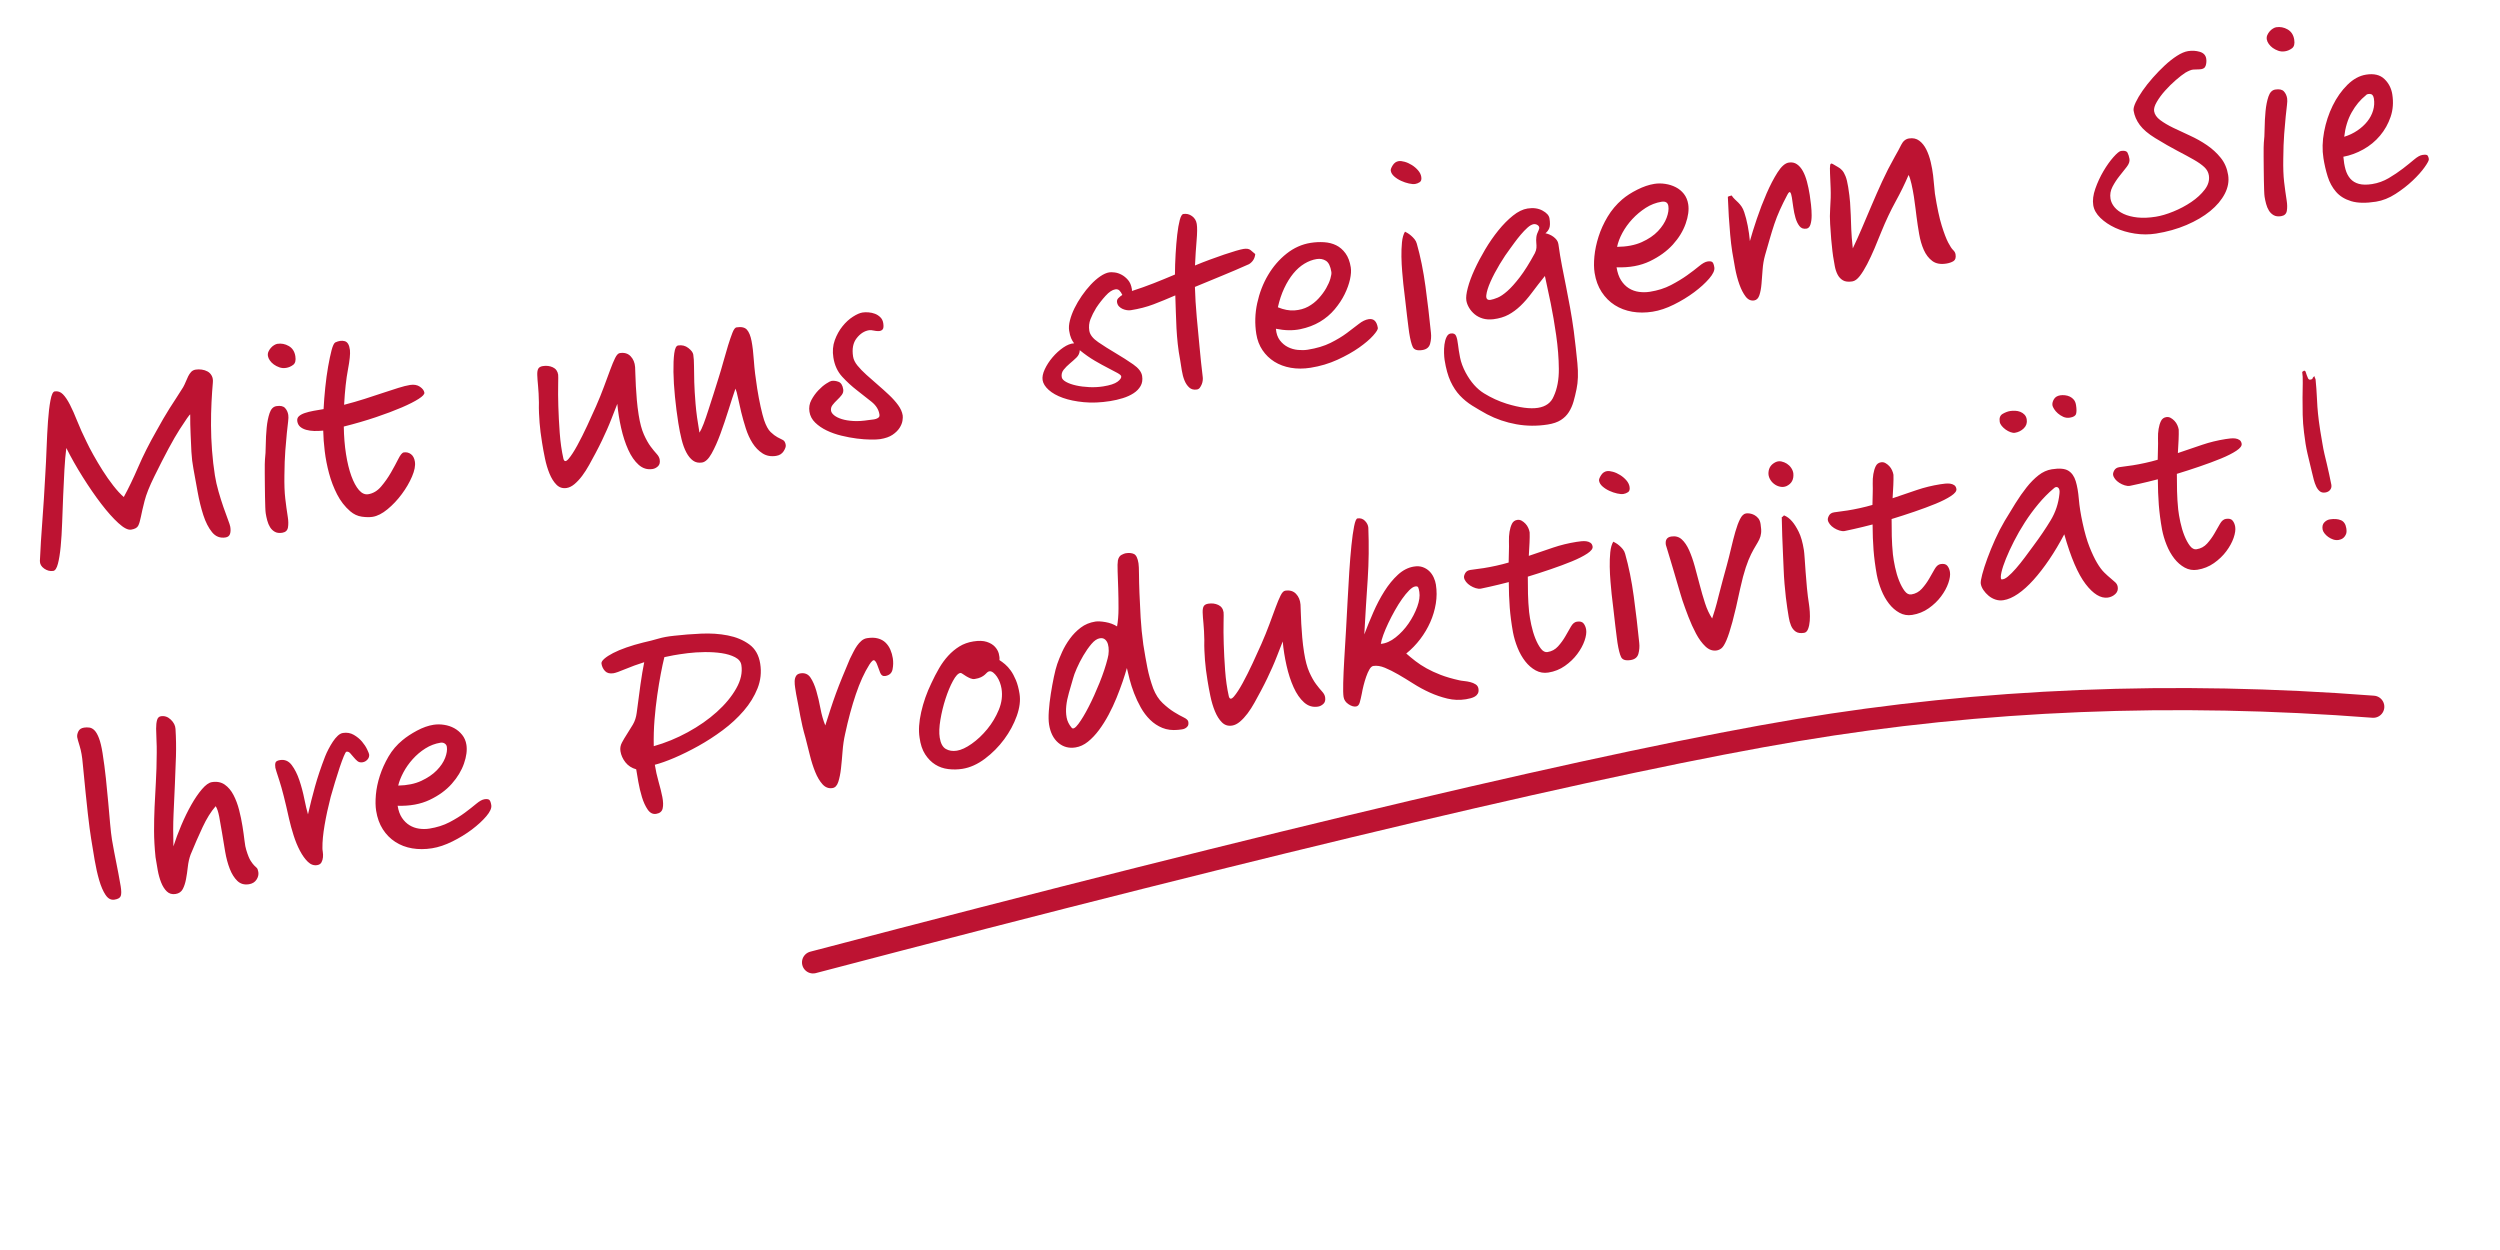 <?xml version="1.0" encoding="UTF-8"?>
<svg width="226px" height="113px" viewBox="0 0 226 113" version="1.1" xmlns="http://www.w3.org/2000/svg" xmlns:xlink="http://www.w3.org/1999/xlink">
    <title>3D7ED2DC-7020-4D11-9D7D-A5D6D5418405</title>
    <g id="Design" stroke="none" stroke-width="1" fill="none" fill-rule="evenodd">
        <g id="Startseite-D" transform="translate(-256, -139)">
            <g id="ci/claim" transform="translate(256.5, 139)">
                <path d="M4.068,34.562 C4.243,34.562 4.415,34.37 4.583,33.987 C4.751,33.604 4.915,33.102 5.075,32.48 C5.235,31.858 5.391,31.156 5.542,30.375 C5.694,29.593 5.85,28.803 6.01,28.006 C6.17,27.208 6.33,26.439 6.49,25.697 C6.65,24.955 6.809,24.313 6.969,23.771 C7.257,24.68 7.609,25.621 8.025,26.594 C8.44,27.567 8.864,28.452 9.296,29.25 C9.727,30.048 10.147,30.701 10.555,31.212 C10.962,31.722 11.31,31.978 11.598,31.978 C11.934,31.978 12.161,31.898 12.281,31.738 C12.401,31.579 12.525,31.324 12.653,30.973 C12.781,30.622 12.965,30.167 13.205,29.609 C13.444,29.051 13.852,28.365 14.428,27.551 C15.675,25.781 16.65,24.501 17.354,23.711 C18.057,22.922 18.441,22.527 18.505,22.527 C18.409,23.117 18.329,23.699 18.265,24.273 C18.201,24.768 18.141,25.298 18.085,25.865 C18.029,26.431 18.009,26.945 18.025,27.408 C18.041,28.078 18.057,28.795 18.073,29.561 C18.089,30.327 18.149,31.04 18.253,31.702 C18.357,32.364 18.537,32.915 18.792,33.353 C19.048,33.792 19.424,34.011 19.92,34.011 C20.127,34.011 20.275,33.931 20.363,33.772 C20.451,33.612 20.495,33.397 20.495,33.126 C20.495,33.014 20.459,32.787 20.387,32.444 C20.315,32.101 20.239,31.706 20.159,31.26 C20.079,30.813 20.008,30.331 19.944,29.812 C19.88,29.294 19.848,28.795 19.848,28.317 C19.848,27.583 19.88,26.83 19.944,26.056 C20.008,25.282 20.095,24.533 20.207,23.807 C20.319,23.081 20.443,22.395 20.579,21.749 C20.715,21.103 20.847,20.525 20.975,20.015 C21.039,19.775 21.039,19.564 20.975,19.381 C20.911,19.197 20.807,19.05 20.663,18.938 C20.519,18.826 20.355,18.743 20.171,18.687 C19.988,18.631 19.808,18.603 19.632,18.603 C19.456,18.603 19.308,18.651 19.188,18.747 C19.068,18.842 18.96,18.958 18.864,19.094 C18.768,19.229 18.673,19.377 18.577,19.536 C18.481,19.696 18.377,19.847 18.265,19.991 C17.977,20.326 17.709,20.629 17.461,20.9 C17.214,21.171 16.974,21.438 16.742,21.701 C16.51,21.965 16.274,22.244 16.035,22.539 C15.795,22.834 15.539,23.157 15.267,23.508 C14.436,24.545 13.72,25.538 13.121,26.487 C12.521,27.436 11.95,28.261 11.406,28.963 C11.15,28.66 10.89,28.269 10.627,27.791 C10.363,27.312 10.119,26.814 9.895,26.295 C9.671,25.777 9.467,25.266 9.284,24.764 C9.1,24.261 8.96,23.843 8.864,23.508 C8.64,22.79 8.46,22.128 8.324,21.522 C8.188,20.916 8.049,20.393 7.905,19.955 C7.761,19.516 7.601,19.173 7.425,18.926 C7.249,18.679 7.017,18.555 6.73,18.555 C6.57,18.555 6.402,18.802 6.226,19.297 C6.05,19.791 5.878,20.401 5.71,21.127 C5.542,21.853 5.375,22.642 5.207,23.496 C5.039,24.349 4.875,25.135 4.715,25.853 C4.395,27.352 4.088,28.724 3.792,29.968 C3.496,31.212 3.236,32.384 3.012,33.485 C2.964,33.756 3.056,34.003 3.288,34.227 C3.52,34.45 3.78,34.562 4.068,34.562 Z M27.734,19.728 C27.958,19.728 28.178,19.672 28.394,19.56 C28.61,19.448 28.717,19.201 28.717,18.818 C28.717,18.388 28.57,18.053 28.274,17.813 C27.978,17.574 27.646,17.455 27.279,17.455 C27.199,17.455 27.099,17.479 26.979,17.526 C26.859,17.574 26.747,17.642 26.643,17.73 C26.539,17.817 26.451,17.917 26.379,18.029 C26.307,18.14 26.271,18.268 26.271,18.412 C26.271,18.539 26.307,18.679 26.379,18.83 C26.451,18.982 26.551,19.121 26.679,19.249 C26.807,19.377 26.959,19.488 27.135,19.584 C27.311,19.68 27.51,19.728 27.734,19.728 Z M25.048,34.394 C25.352,34.394 25.548,34.262 25.636,33.999 C25.724,33.736 25.768,33.429 25.768,33.078 C25.768,32.52 25.78,31.954 25.804,31.379 C25.828,30.805 25.912,30.111 26.055,29.298 C26.199,28.437 26.343,27.703 26.487,27.097 C26.631,26.491 26.759,25.976 26.871,25.553 C26.983,25.131 27.075,24.796 27.147,24.549 C27.219,24.301 27.255,24.106 27.255,23.962 C27.255,23.707 27.191,23.484 27.063,23.292 C26.935,23.101 26.687,23.005 26.319,23.005 C26.031,23.005 25.796,23.181 25.612,23.532 C25.428,23.883 25.272,24.305 25.144,24.8 C25.016,25.294 24.908,25.801 24.82,26.319 C24.732,26.837 24.641,27.264 24.545,27.599 C24.529,27.647 24.501,27.787 24.461,28.018 C24.421,28.249 24.377,28.524 24.329,28.843 C24.281,29.162 24.229,29.509 24.173,29.884 C24.117,30.259 24.065,30.618 24.017,30.961 C23.969,31.304 23.929,31.607 23.897,31.87 C23.865,32.133 23.849,32.32 23.849,32.432 C23.849,32.639 23.861,32.859 23.885,33.09 C23.909,33.321 23.961,33.533 24.041,33.724 C24.121,33.916 24.241,34.075 24.401,34.203 C24.561,34.33 24.776,34.394 25.048,34.394 Z M33.342,34.25 C33.774,34.25 34.254,34.095 34.781,33.784 C35.309,33.473 35.805,33.09 36.268,32.635 C36.732,32.181 37.12,31.706 37.431,31.212 C37.743,30.717 37.899,30.287 37.899,29.92 C37.899,29.601 37.815,29.358 37.647,29.19 C37.479,29.023 37.275,28.939 37.036,28.939 C36.892,28.939 36.7,29.106 36.46,29.441 C36.22,29.776 35.936,30.147 35.609,30.554 C35.281,30.961 34.921,31.332 34.53,31.667 C34.138,32.001 33.718,32.169 33.271,32.169 C32.967,32.169 32.711,32.001 32.503,31.667 C32.295,31.332 32.135,30.877 32.023,30.303 C31.912,29.729 31.856,29.055 31.856,28.281 C31.856,27.507 31.92,26.674 32.047,25.781 C33.119,25.685 34.122,25.557 35.057,25.398 C35.992,25.238 36.804,25.071 37.491,24.896 C38.179,24.72 38.722,24.545 39.122,24.369 C39.522,24.194 39.722,24.034 39.722,23.891 C39.722,23.699 39.618,23.504 39.41,23.304 C39.202,23.105 38.914,23.005 38.547,23.005 C38.259,23.005 37.899,23.037 37.467,23.101 C37.036,23.165 36.556,23.241 36.028,23.328 C35.501,23.416 34.929,23.508 34.314,23.604 C33.698,23.699 33.055,23.779 32.383,23.843 C32.655,22.583 32.935,21.554 33.223,20.756 C33.51,19.959 33.662,19.385 33.678,19.034 C33.694,18.571 33.582,18.284 33.342,18.172 C33.103,18.061 32.815,18.053 32.479,18.148 C32.351,18.196 32.203,18.412 32.035,18.794 C31.868,19.177 31.688,19.648 31.496,20.206 C31.304,20.764 31.12,21.374 30.944,22.036 C30.768,22.698 30.617,23.332 30.489,23.938 C30.169,23.938 29.861,23.942 29.565,23.95 C29.27,23.958 29.002,23.982 28.762,24.022 C28.522,24.062 28.33,24.13 28.186,24.226 C28.042,24.321 27.97,24.465 27.97,24.656 C27.97,24.864 28.03,25.039 28.15,25.183 C28.27,25.326 28.434,25.446 28.642,25.542 C28.85,25.637 29.082,25.709 29.337,25.757 C29.593,25.805 29.865,25.837 30.153,25.853 C30.073,26.427 30.021,27.049 29.997,27.719 C29.973,28.389 29.997,29.067 30.069,29.752 C30.141,30.438 30.281,31.1 30.489,31.738 C30.696,32.376 31.008,32.943 31.424,33.437 C31.696,33.756 32.015,33.971 32.383,34.083 C32.751,34.195 33.071,34.25 33.342,34.25 Z M51.082,34.418 C51.322,34.418 51.574,34.338 51.837,34.179 C52.101,34.019 52.365,33.812 52.629,33.557 C52.893,33.301 53.152,33.01 53.408,32.683 C53.664,32.356 53.912,32.033 54.152,31.714 C54.44,31.332 54.687,30.989 54.895,30.686 C55.103,30.382 55.303,30.083 55.495,29.788 C55.687,29.493 55.882,29.174 56.082,28.831 C56.282,28.488 56.518,28.086 56.79,27.623 C56.742,28.341 56.742,29.075 56.79,29.824 C56.838,30.574 56.946,31.256 57.114,31.87 C57.281,32.484 57.521,32.982 57.833,33.365 C58.145,33.748 58.54,33.939 59.02,33.939 C59.196,33.939 59.368,33.884 59.536,33.772 C59.704,33.66 59.787,33.469 59.787,33.198 C59.787,33.022 59.724,32.839 59.596,32.647 C59.468,32.456 59.324,32.209 59.164,31.906 C59.004,31.603 58.86,31.216 58.732,30.745 C58.604,30.275 58.54,29.665 58.54,28.915 C58.54,28.452 58.556,27.998 58.588,27.551 C58.62,27.105 58.656,26.69 58.696,26.307 C58.736,25.924 58.776,25.581 58.816,25.278 C58.856,24.975 58.884,24.744 58.9,24.584 C58.932,24.186 58.848,23.843 58.648,23.556 C58.448,23.269 58.141,23.125 57.725,23.125 C57.581,23.125 57.421,23.249 57.245,23.496 C57.07,23.743 56.866,24.074 56.634,24.489 C56.402,24.903 56.138,25.374 55.842,25.9 C55.547,26.427 55.215,26.977 54.847,27.551 C54.559,27.998 54.212,28.524 53.804,29.13 C53.396,29.736 53.005,30.283 52.629,30.769 C52.253,31.256 51.929,31.615 51.658,31.846 C51.386,32.077 51.234,32.049 51.202,31.762 C51.154,31.028 51.166,30.239 51.238,29.394 C51.31,28.548 51.394,27.751 51.49,27.001 C51.586,26.251 51.682,25.613 51.778,25.087 C51.873,24.561 51.921,24.257 51.921,24.178 C51.921,23.859 51.798,23.615 51.55,23.448 C51.302,23.281 51.01,23.197 50.674,23.197 C50.467,23.197 50.319,23.253 50.231,23.364 C50.143,23.476 50.083,23.659 50.051,23.915 C50.019,24.17 49.991,24.501 49.967,24.907 C49.943,25.314 49.891,25.805 49.811,26.379 C49.747,26.73 49.699,27.053 49.667,27.348 C49.635,27.643 49.607,27.93 49.583,28.209 C49.559,28.488 49.543,28.775 49.535,29.071 C49.527,29.366 49.523,29.689 49.523,30.04 C49.523,30.486 49.535,30.965 49.559,31.475 C49.583,31.986 49.647,32.46 49.751,32.899 C49.855,33.337 50.011,33.7 50.219,33.987 C50.427,34.274 50.714,34.418 51.082,34.418 Z M70.24,34.514 C70.544,34.514 70.788,34.41 70.972,34.203 C71.155,33.995 71.247,33.82 71.247,33.676 C71.247,33.437 71.183,33.274 71.055,33.186 C70.928,33.098 70.78,32.99 70.612,32.863 C70.444,32.735 70.268,32.552 70.084,32.312 C69.9,32.073 69.76,31.682 69.665,31.14 C69.617,30.837 69.577,30.426 69.545,29.908 C69.513,29.39 69.497,28.827 69.497,28.221 C69.497,27.264 69.529,26.427 69.593,25.709 C69.657,24.991 69.681,24.393 69.665,23.915 C69.649,23.436 69.565,23.077 69.413,22.838 C69.261,22.599 68.961,22.479 68.513,22.479 C68.385,22.479 68.238,22.623 68.07,22.91 C67.902,23.197 67.714,23.552 67.506,23.974 C67.298,24.397 67.082,24.856 66.859,25.35 C66.635,25.845 66.419,26.299 66.211,26.714 C65.987,27.176 65.755,27.643 65.516,28.114 C65.276,28.584 65.048,29.035 64.832,29.465 C64.616,29.896 64.412,30.279 64.221,30.614 C64.029,30.949 63.861,31.196 63.717,31.355 C63.701,30.351 63.721,29.473 63.777,28.724 C63.833,27.974 63.897,27.32 63.969,26.762 C64.041,26.203 64.109,25.725 64.173,25.326 C64.237,24.927 64.269,24.584 64.269,24.297 C64.269,24.106 64.153,23.887 63.921,23.639 C63.689,23.392 63.397,23.269 63.046,23.269 C62.87,23.269 62.718,23.484 62.59,23.915 C62.462,24.345 62.35,24.896 62.254,25.565 C62.158,26.235 62.086,26.981 62.038,27.802 C61.99,28.624 61.966,29.425 61.966,30.207 C61.966,30.733 61.986,31.232 62.026,31.702 C62.066,32.173 62.146,32.584 62.266,32.935 C62.386,33.285 62.546,33.561 62.746,33.76 C62.946,33.959 63.205,34.059 63.525,34.059 C63.829,34.059 64.157,33.836 64.508,33.389 C64.86,32.943 65.216,32.396 65.576,31.75 C65.935,31.104 66.287,30.434 66.631,29.74 C66.975,29.047 67.282,28.444 67.554,27.934 C67.602,28.11 67.634,28.393 67.65,28.783 C67.666,29.174 67.694,29.613 67.734,30.099 C67.774,30.586 67.834,31.092 67.914,31.619 C67.994,32.145 68.126,32.62 68.31,33.042 C68.493,33.465 68.741,33.816 69.053,34.095 C69.365,34.374 69.76,34.514 70.24,34.514 Z M79.757,34.49 C80.237,34.49 80.629,34.418 80.933,34.274 C81.236,34.131 81.476,33.959 81.652,33.76 C81.828,33.561 81.948,33.361 82.012,33.162 C82.076,32.962 82.108,32.807 82.108,32.695 C82.108,32.376 82.02,32.045 81.844,31.702 C81.668,31.359 81.444,31.013 81.172,30.662 C80.901,30.311 80.613,29.956 80.309,29.597 C80.005,29.238 79.717,28.891 79.446,28.556 C79.174,28.221 78.95,27.902 78.774,27.599 C78.598,27.296 78.51,27.009 78.51,26.738 C78.51,26.036 78.702,25.506 79.086,25.147 C79.47,24.788 79.877,24.608 80.309,24.608 C80.421,24.608 80.557,24.64 80.717,24.704 C80.877,24.768 81.028,24.808 81.172,24.824 C81.316,24.84 81.436,24.808 81.532,24.728 C81.628,24.648 81.676,24.465 81.676,24.178 C81.676,23.954 81.616,23.763 81.496,23.604 C81.376,23.444 81.232,23.316 81.064,23.221 C80.897,23.125 80.713,23.053 80.513,23.005 C80.313,22.958 80.133,22.934 79.973,22.934 C79.733,22.934 79.43,23.013 79.062,23.173 C78.694,23.332 78.338,23.568 77.995,23.879 C77.651,24.19 77.355,24.569 77.107,25.015 C76.86,25.462 76.736,25.972 76.736,26.546 C76.736,27.248 76.908,27.858 77.251,28.377 C77.595,28.895 77.975,29.374 78.39,29.812 C78.806,30.251 79.186,30.662 79.53,31.044 C79.873,31.427 80.045,31.834 80.045,32.265 C80.045,32.392 80.009,32.48 79.937,32.528 C79.865,32.576 79.777,32.608 79.673,32.624 C79.57,32.639 79.458,32.643 79.338,32.635 C79.218,32.628 79.11,32.624 79.014,32.624 C78.486,32.624 78.023,32.58 77.623,32.492 C77.223,32.404 76.888,32.293 76.616,32.157 C76.344,32.021 76.136,31.874 75.992,31.714 C75.848,31.555 75.776,31.403 75.776,31.26 C75.776,31.068 75.848,30.905 75.992,30.769 C76.136,30.634 76.296,30.506 76.472,30.386 C76.648,30.267 76.808,30.139 76.952,30.004 C77.095,29.868 77.167,29.705 77.167,29.513 C77.167,29.146 77.063,28.903 76.856,28.783 C76.648,28.664 76.44,28.604 76.232,28.604 C76.152,28.604 75.984,28.66 75.728,28.771 C75.473,28.883 75.205,29.047 74.925,29.262 C74.645,29.477 74.393,29.733 74.17,30.028 C73.946,30.323 73.834,30.662 73.834,31.044 C73.834,31.427 73.954,31.778 74.194,32.097 C74.433,32.416 74.737,32.703 75.105,32.958 C75.473,33.214 75.884,33.437 76.34,33.628 C76.796,33.82 77.243,33.979 77.683,34.107 C78.123,34.235 78.53,34.33 78.906,34.394 C79.282,34.458 79.566,34.49 79.757,34.49 Z M108.745,34.538 C108.856,34.538 108.952,34.498 109.032,34.418 C109.112,34.338 109.184,34.247 109.248,34.143 C109.312,34.039 109.36,33.927 109.392,33.808 C109.424,33.688 109.44,33.589 109.44,33.509 C109.472,32.6 109.52,31.674 109.584,30.733 C109.632,29.92 109.688,29.035 109.752,28.078 C109.816,27.121 109.904,26.211 110.016,25.35 C110.495,25.238 110.947,25.131 111.371,25.027 C111.794,24.923 112.21,24.824 112.618,24.728 C113.025,24.632 113.433,24.533 113.841,24.429 C114.248,24.325 114.692,24.21 115.172,24.082 C115.539,23.923 115.771,23.651 115.867,23.269 C115.739,23.109 115.615,22.965 115.495,22.838 C115.376,22.71 115.172,22.646 114.884,22.646 C114.74,22.646 114.508,22.666 114.188,22.706 C113.869,22.746 113.501,22.802 113.085,22.874 C112.67,22.946 112.222,23.029 111.742,23.125 C111.263,23.221 110.791,23.324 110.327,23.436 C110.487,22.654 110.651,21.925 110.819,21.247 C110.987,20.569 111.071,20.07 111.071,19.751 C111.071,19.448 110.967,19.193 110.759,18.986 C110.551,18.778 110.303,18.675 110.016,18.675 C109.888,18.675 109.752,18.838 109.608,19.165 C109.464,19.492 109.32,19.915 109.176,20.433 C109.032,20.952 108.892,21.522 108.757,22.144 C108.621,22.766 108.505,23.372 108.409,23.962 C107.705,24.138 107.03,24.297 106.382,24.441 C105.735,24.584 105.051,24.712 104.332,24.824 C104.348,24.792 104.356,24.736 104.356,24.656 C104.356,24.305 104.284,24.014 104.14,23.783 C103.996,23.552 103.828,23.364 103.636,23.221 C103.445,23.077 103.249,22.977 103.049,22.922 C102.849,22.866 102.693,22.838 102.581,22.838 C102.325,22.838 102.038,22.914 101.718,23.065 C101.398,23.217 101.074,23.42 100.747,23.675 C100.419,23.931 100.099,24.222 99.787,24.549 C99.476,24.876 99.2,25.211 98.96,25.553 C98.72,25.896 98.528,26.235 98.384,26.57 C98.24,26.905 98.168,27.208 98.168,27.479 C98.168,27.767 98.192,28.002 98.24,28.185 C98.288,28.369 98.352,28.532 98.432,28.676 C98.129,28.644 97.785,28.72 97.401,28.903 C97.017,29.087 96.654,29.326 96.31,29.621 C95.966,29.916 95.678,30.235 95.447,30.578 C95.215,30.921 95.099,31.236 95.099,31.523 C95.099,31.826 95.235,32.145 95.506,32.48 C95.778,32.815 96.162,33.118 96.658,33.389 C97.153,33.66 97.757,33.888 98.468,34.071 C99.18,34.254 99.967,34.346 100.83,34.346 C101.23,34.346 101.622,34.318 102.006,34.262 C102.389,34.207 102.733,34.111 103.037,33.975 C103.341,33.84 103.584,33.656 103.768,33.425 C103.952,33.194 104.044,32.903 104.044,32.552 C104.044,32.185 103.832,31.798 103.409,31.391 C102.985,30.985 102.517,30.57 102.006,30.147 C101.494,29.725 101.026,29.314 100.603,28.915 C100.179,28.516 99.967,28.133 99.967,27.767 C99.967,27.4 100.055,27.065 100.231,26.762 C100.407,26.459 100.631,26.148 100.902,25.829 C101.206,25.494 101.542,25.179 101.91,24.884 C102.277,24.588 102.597,24.441 102.869,24.441 C103.029,24.441 103.149,24.497 103.229,24.608 C103.309,24.72 103.373,24.864 103.421,25.039 C103.277,25.103 103.145,25.179 103.025,25.266 C102.905,25.354 102.845,25.47 102.845,25.613 C102.845,25.773 102.885,25.908 102.965,26.02 C103.045,26.132 103.141,26.223 103.253,26.295 C103.365,26.367 103.484,26.423 103.612,26.463 C103.74,26.503 103.86,26.522 103.972,26.522 C104.724,26.522 105.423,26.455 106.071,26.319 C106.718,26.184 107.41,26.02 108.145,25.829 C108.081,26.371 108.017,26.881 107.953,27.36 C107.889,27.838 107.833,28.313 107.785,28.783 C107.737,29.254 107.701,29.725 107.677,30.195 C107.653,30.666 107.649,31.164 107.665,31.69 L107.665,31.69 L107.665,32.624 C107.665,32.958 107.697,33.266 107.761,33.545 C107.825,33.824 107.933,34.059 108.085,34.25 C108.237,34.442 108.457,34.538 108.745,34.538 Z M100.423,32.935 C100.007,32.935 99.587,32.891 99.164,32.803 C98.74,32.715 98.356,32.604 98.013,32.468 C97.669,32.332 97.389,32.181 97.173,32.013 C96.957,31.846 96.849,31.682 96.849,31.523 C96.849,31.268 96.941,31.056 97.125,30.889 C97.309,30.721 97.521,30.566 97.761,30.422 C98.001,30.279 98.228,30.131 98.444,29.98 C98.66,29.828 98.792,29.625 98.84,29.37 C99.24,29.816 99.639,30.203 100.039,30.53 C100.439,30.857 100.799,31.136 101.118,31.367 C101.438,31.599 101.694,31.79 101.886,31.942 C102.078,32.093 102.173,32.209 102.173,32.289 C102.173,32.432 102.038,32.576 101.766,32.719 C101.494,32.863 101.046,32.935 100.423,32.935 Z M119.197,34.203 C120.076,34.203 120.916,34.091 121.715,33.868 C122.515,33.644 123.214,33.385 123.814,33.09 C124.413,32.795 124.889,32.504 125.241,32.217 C125.592,31.93 125.768,31.722 125.768,31.595 C125.768,30.989 125.536,30.686 125.073,30.686 C124.785,30.686 124.469,30.781 124.125,30.973 C123.782,31.164 123.382,31.379 122.926,31.619 C122.471,31.858 121.939,32.073 121.332,32.265 C120.724,32.456 120.013,32.552 119.197,32.552 C118.925,32.552 118.634,32.512 118.322,32.432 C118.01,32.352 117.726,32.221 117.47,32.037 C117.215,31.854 117.007,31.615 116.847,31.32 C116.687,31.024 116.623,30.662 116.655,30.231 C117.422,30.518 118.146,30.646 118.825,30.614 C119.505,30.582 120.124,30.454 120.684,30.231 C121.244,30.008 121.743,29.705 122.183,29.322 C122.623,28.939 122.99,28.536 123.286,28.114 C123.582,27.691 123.81,27.276 123.97,26.869 C124.129,26.463 124.209,26.108 124.209,25.805 C124.209,25.278 124.117,24.836 123.934,24.477 C123.75,24.118 123.51,23.835 123.214,23.627 C122.918,23.42 122.575,23.273 122.183,23.185 C121.791,23.097 121.387,23.053 120.972,23.053 C120.172,23.053 119.405,23.261 118.67,23.675 C117.934,24.09 117.283,24.64 116.715,25.326 C116.147,26.012 115.692,26.798 115.348,27.683 C115.004,28.568 114.832,29.481 114.832,30.422 C114.832,30.981 114.94,31.491 115.156,31.954 C115.372,32.416 115.672,32.815 116.055,33.15 C116.439,33.485 116.899,33.744 117.434,33.927 C117.97,34.111 118.558,34.203 119.197,34.203 Z M118.802,28.868 L118.574,28.855 C118.11,28.815 117.63,28.644 117.135,28.341 C117.375,27.735 117.654,27.196 117.974,26.726 C118.294,26.255 118.634,25.861 118.993,25.542 C119.353,25.222 119.729,24.983 120.12,24.824 C120.512,24.664 120.9,24.584 121.284,24.584 C121.603,24.584 121.871,24.68 122.087,24.872 C122.303,25.063 122.411,25.422 122.411,25.948 C122.411,26.076 122.351,26.267 122.231,26.522 C122.111,26.778 121.939,27.045 121.715,27.324 C121.491,27.603 121.22,27.87 120.9,28.125 C120.58,28.381 120.228,28.576 119.845,28.712 C119.461,28.847 119.037,28.895 118.574,28.855 L118.802,28.868 Z M131.137,19.273 C131.281,19.273 131.424,19.241 131.568,19.177 C131.712,19.113 131.784,18.962 131.784,18.723 C131.784,18.515 131.72,18.308 131.592,18.101 C131.464,17.893 131.304,17.706 131.113,17.538 C130.921,17.371 130.721,17.239 130.513,17.144 C130.305,17.048 130.129,17 129.985,17 C129.762,17 129.566,17.096 129.398,17.287 C129.23,17.479 129.146,17.63 129.146,17.742 C129.146,17.933 129.222,18.121 129.374,18.304 C129.526,18.487 129.71,18.651 129.926,18.794 C130.141,18.938 130.361,19.054 130.585,19.141 C130.809,19.229 130.993,19.273 131.137,19.273 Z M129.434,34.203 C129.818,34.203 130.077,34.051 130.213,33.748 C130.349,33.445 130.425,33.126 130.441,32.791 C130.521,31.403 130.577,29.996 130.609,28.568 C130.641,27.141 130.585,25.829 130.441,24.632 C130.425,24.473 130.377,24.325 130.297,24.19 C130.217,24.054 130.129,23.931 130.033,23.819 C129.938,23.707 129.846,23.615 129.758,23.544 C129.67,23.472 129.602,23.42 129.554,23.388 C129.378,23.596 129.238,23.899 129.134,24.297 C129.03,24.696 128.946,25.123 128.882,25.577 C128.818,26.032 128.77,26.483 128.738,26.929 C128.706,27.376 128.682,27.743 128.666,28.03 C128.65,28.524 128.631,29.023 128.607,29.525 C128.583,30.028 128.563,30.49 128.547,30.913 C128.531,31.336 128.519,31.69 128.511,31.978 C128.503,32.265 128.499,32.432 128.499,32.48 C128.499,33.086 128.539,33.525 128.619,33.796 C128.698,34.067 128.97,34.203 129.434,34.203 Z M139.575,42.625 C140.07,42.625 140.482,42.553 140.81,42.409 C141.138,42.266 141.413,42.066 141.637,41.811 C141.861,41.556 142.049,41.265 142.201,40.938 C142.353,40.611 142.501,40.256 142.644,39.873 C142.884,39.251 143.032,38.481 143.088,37.564 C143.144,36.647 143.188,35.678 143.22,34.657 C143.236,33.876 143.236,33.154 143.22,32.492 C143.204,31.83 143.184,31.188 143.16,30.566 C143.136,29.944 143.112,29.318 143.088,28.688 C143.064,28.058 143.06,27.384 143.076,26.666 C143.076,26.522 143.044,26.391 142.98,26.271 C142.916,26.152 142.832,26.04 142.728,25.936 C142.624,25.833 142.513,25.745 142.393,25.673 C142.273,25.601 142.165,25.549 142.069,25.518 C142.245,25.422 142.385,25.286 142.489,25.111 C142.592,24.935 142.644,24.648 142.644,24.25 C142.644,23.978 142.473,23.711 142.129,23.448 C141.785,23.185 141.349,23.053 140.822,23.053 C140.39,23.053 139.922,23.197 139.419,23.484 C138.915,23.771 138.412,24.142 137.908,24.596 C137.404,25.051 136.921,25.557 136.457,26.116 C135.993,26.674 135.582,27.224 135.222,27.767 C134.862,28.309 134.578,28.815 134.371,29.286 C134.163,29.756 134.059,30.127 134.059,30.398 C134.059,30.622 134.107,30.853 134.203,31.092 C134.299,31.332 134.435,31.551 134.61,31.75 C134.786,31.95 135.006,32.113 135.27,32.241 C135.534,32.368 135.85,32.44 136.217,32.456 C136.745,32.472 137.213,32.408 137.62,32.265 C138.028,32.121 138.428,31.914 138.819,31.643 C139.211,31.371 139.611,31.036 140.018,30.638 C140.426,30.239 140.894,29.8 141.421,29.322 C141.469,30.087 141.513,30.929 141.553,31.846 C141.593,32.763 141.605,33.732 141.589,34.753 C141.573,35.854 141.493,36.878 141.349,37.827 C141.206,38.776 140.926,39.562 140.51,40.184 C139.855,41.269 138.416,41.269 136.193,40.184 C135.522,39.849 134.898,39.434 134.323,38.94 C133.747,38.445 133.299,37.744 132.98,36.834 C132.804,36.324 132.708,35.846 132.692,35.399 C132.676,34.952 132.676,34.562 132.692,34.227 C132.708,33.892 132.692,33.624 132.644,33.425 C132.596,33.226 132.444,33.126 132.188,33.126 C132.028,33.126 131.889,33.214 131.769,33.389 C131.649,33.565 131.553,33.776 131.481,34.023 C131.409,34.27 131.357,34.522 131.325,34.777 C131.293,35.032 131.277,35.239 131.277,35.399 C131.277,36.196 131.353,36.862 131.505,37.397 C131.657,37.931 131.869,38.398 132.14,38.796 C132.412,39.195 132.732,39.554 133.1,39.873 C133.467,40.192 133.867,40.519 134.299,40.854 C135.05,41.412 135.874,41.847 136.769,42.158 C137.664,42.469 138.599,42.625 139.575,42.625 Z M136.241,30.686 C135.937,30.686 135.83,30.526 135.917,30.207 C136.005,29.888 136.197,29.501 136.493,29.047 C136.789,28.592 137.145,28.118 137.56,27.623 C137.976,27.129 138.36,26.714 138.711,26.379 C138.823,26.267 138.979,26.112 139.179,25.912 C139.379,25.713 139.599,25.51 139.839,25.302 C140.078,25.095 140.314,24.915 140.546,24.764 C140.778,24.612 140.982,24.537 141.158,24.537 C141.206,24.537 141.261,24.549 141.325,24.573 C141.389,24.596 141.449,24.636 141.505,24.692 C141.561,24.748 141.593,24.812 141.601,24.884 C141.609,24.955 141.581,25.039 141.517,25.135 C141.357,25.358 141.253,25.557 141.206,25.733 C141.158,25.908 141.13,26.076 141.122,26.235 C141.114,26.395 141.094,26.546 141.062,26.69 C141.03,26.833 140.958,26.985 140.846,27.145 C140.222,27.958 139.663,28.6 139.167,29.071 C138.671,29.541 138.236,29.896 137.86,30.135 C137.484,30.375 137.161,30.526 136.889,30.59 C136.617,30.654 136.401,30.686 136.241,30.686 Z M150.531,34.035 C151.154,34.035 151.822,33.924 152.533,33.7 C153.245,33.477 153.904,33.206 154.512,32.887 C155.12,32.568 155.631,32.233 156.047,31.882 C156.462,31.531 156.67,31.22 156.67,30.949 C156.67,30.678 156.63,30.506 156.55,30.434 C156.47,30.363 156.335,30.327 156.143,30.327 C155.935,30.327 155.663,30.426 155.327,30.626 C154.992,30.825 154.592,31.04 154.128,31.272 C153.665,31.503 153.137,31.718 152.545,31.918 C151.954,32.117 151.298,32.217 150.579,32.217 C150.243,32.217 149.915,32.169 149.596,32.073 C149.276,31.978 148.992,31.822 148.744,31.607 C148.496,31.391 148.301,31.116 148.157,30.781 C148.013,30.446 147.941,30.04 147.941,29.561 C149.076,29.784 150.095,29.76 150.999,29.489 C151.902,29.218 152.665,28.831 153.289,28.329 C153.912,27.826 154.392,27.264 154.728,26.642 C155.064,26.02 155.231,25.454 155.231,24.943 C155.231,24.576 155.151,24.25 154.992,23.962 C154.832,23.675 154.62,23.436 154.356,23.245 C154.092,23.053 153.797,22.906 153.469,22.802 C153.141,22.698 152.817,22.646 152.497,22.646 C152.002,22.646 151.466,22.738 150.891,22.922 C150.315,23.105 149.819,23.324 149.404,23.58 C148.812,23.946 148.297,24.393 147.857,24.919 C147.417,25.446 147.054,25.996 146.766,26.57 C146.478,27.145 146.262,27.711 146.118,28.269 C145.974,28.827 145.902,29.322 145.902,29.752 C145.902,30.422 146.022,31.024 146.262,31.559 C146.502,32.093 146.83,32.544 147.245,32.911 C147.661,33.278 148.149,33.557 148.708,33.748 C149.268,33.939 149.875,34.035 150.531,34.035 Z M150.543,27.671 C149.895,27.846 149.14,27.87 148.277,27.743 C148.421,27.36 148.644,26.969 148.948,26.57 C149.252,26.172 149.612,25.809 150.027,25.482 C150.443,25.155 150.895,24.884 151.382,24.668 C151.87,24.453 152.37,24.345 152.881,24.345 C153.249,24.345 153.433,24.505 153.433,24.824 C153.433,25.127 153.325,25.47 153.109,25.853 C152.893,26.235 152.573,26.59 152.15,26.917 C151.726,27.244 151.19,27.495 150.543,27.671 Z M159.76,34.466 C159.984,34.466 160.164,34.334 160.3,34.071 C160.436,33.808 160.552,33.481 160.648,33.09 C160.744,32.699 160.844,32.281 160.948,31.834 C161.052,31.387 161.191,30.973 161.367,30.59 C161.607,30.079 161.827,29.609 162.027,29.178 C162.227,28.748 162.43,28.333 162.638,27.934 C162.846,27.535 163.078,27.141 163.334,26.75 C163.59,26.359 163.885,25.94 164.221,25.494 C164.365,25.302 164.461,25.246 164.509,25.326 C164.557,25.406 164.581,25.569 164.581,25.817 C164.581,26.064 164.577,26.359 164.569,26.702 C164.561,27.045 164.577,27.372 164.617,27.683 C164.657,27.994 164.737,28.257 164.857,28.472 C164.977,28.688 165.172,28.795 165.444,28.795 C165.62,28.795 165.76,28.688 165.864,28.472 C165.968,28.257 166.044,27.998 166.092,27.695 C166.14,27.392 166.172,27.069 166.188,26.726 C166.204,26.383 166.212,26.084 166.212,25.829 C166.212,25.398 166.192,24.991 166.152,24.608 C166.112,24.226 166.04,23.891 165.936,23.604 C165.832,23.316 165.688,23.085 165.504,22.91 C165.32,22.734 165.084,22.646 164.797,22.646 C164.461,22.646 164.081,22.886 163.658,23.364 C163.234,23.843 162.806,24.421 162.375,25.099 C161.943,25.777 161.535,26.483 161.151,27.216 C160.768,27.95 160.456,28.58 160.216,29.106 C160.248,28.644 160.256,28.177 160.24,27.707 C160.224,27.236 160.184,26.818 160.12,26.451 C160.088,26.243 160.036,26.064 159.964,25.912 C159.892,25.761 159.812,25.625 159.725,25.506 C159.637,25.386 159.549,25.27 159.461,25.159 C159.373,25.047 159.297,24.919 159.233,24.776 C159.153,24.792 159.085,24.8 159.029,24.8 C158.973,24.8 158.921,24.816 158.873,24.848 L158.873,24.848 L158.681,26.618 C158.633,27.129 158.589,27.671 158.549,28.245 C158.509,28.819 158.489,29.346 158.489,29.824 C158.489,30.287 158.497,30.789 158.513,31.332 C158.529,31.874 158.581,32.376 158.669,32.839 C158.757,33.301 158.885,33.688 159.053,33.999 C159.221,34.31 159.457,34.466 159.76,34.466 Z M168.798,34.155 C169.022,34.155 169.266,34.031 169.53,33.784 C169.793,33.537 170.069,33.218 170.357,32.827 C170.645,32.436 170.937,32.005 171.232,31.535 C171.528,31.064 171.812,30.598 172.084,30.135 C172.643,29.21 173.211,28.377 173.786,27.635 C174.362,26.893 174.874,26.164 175.321,25.446 C175.385,25.637 175.429,25.92 175.453,26.295 C175.477,26.67 175.489,27.057 175.489,27.456 C175.489,27.854 175.481,28.225 175.465,28.568 C175.449,28.911 175.441,29.146 175.441,29.274 C175.425,29.784 175.421,30.315 175.429,30.865 C175.437,31.415 175.501,31.914 175.621,32.36 C175.741,32.807 175.941,33.174 176.221,33.461 C176.5,33.748 176.904,33.892 177.432,33.892 C177.703,33.892 177.931,33.852 178.115,33.772 C178.299,33.692 178.391,33.501 178.391,33.198 C178.391,33.054 178.339,32.915 178.235,32.779 C178.131,32.643 178.019,32.396 177.899,32.037 C177.779,31.678 177.667,31.148 177.564,30.446 C177.46,29.744 177.408,28.756 177.408,27.479 C177.408,27.384 177.42,27.184 177.444,26.881 C177.468,26.578 177.488,26.231 177.504,25.841 C177.52,25.45 177.512,25.039 177.48,24.608 C177.448,24.178 177.376,23.783 177.264,23.424 C177.152,23.065 176.984,22.77 176.76,22.539 C176.536,22.308 176.241,22.192 175.873,22.192 C175.569,22.192 175.309,22.343 175.093,22.646 C174.878,22.95 174.634,23.269 174.362,23.604 C173.818,24.289 173.319,24.975 172.863,25.661 C172.407,26.347 171.976,27.017 171.568,27.671 C171.16,28.325 170.769,28.951 170.393,29.549 C170.017,30.147 169.654,30.701 169.302,31.212 C169.334,30.526 169.378,29.952 169.434,29.489 C169.49,29.027 169.542,28.604 169.59,28.221 C169.638,27.838 169.677,27.456 169.709,27.073 C169.741,26.69 169.757,26.219 169.757,25.661 C169.757,25.246 169.729,24.915 169.673,24.668 C169.618,24.421 169.542,24.226 169.446,24.082 C169.35,23.938 169.242,23.823 169.122,23.735 C169.002,23.647 168.87,23.54 168.726,23.412 C168.598,23.3 168.51,23.312 168.462,23.448 C168.414,23.584 168.37,23.827 168.331,24.178 C168.291,24.529 168.239,24.975 168.175,25.518 C168.111,26.06 167.999,26.674 167.839,27.36 C167.743,27.775 167.671,28.225 167.623,28.712 C167.575,29.198 167.535,29.657 167.503,30.087 C167.471,30.518 167.451,30.881 167.443,31.176 C167.435,31.471 167.431,31.627 167.431,31.643 C167.431,31.946 167.435,32.245 167.443,32.54 C167.451,32.835 167.495,33.102 167.575,33.341 C167.655,33.581 167.787,33.776 167.971,33.927 C168.155,34.079 168.43,34.155 168.798,34.155 Z M196.586,34.179 C197.593,34.179 198.541,34.067 199.428,33.844 C200.315,33.62 201.087,33.317 201.742,32.935 C202.398,32.552 202.913,32.105 203.289,31.595 C203.665,31.084 203.853,30.542 203.853,29.968 C203.853,29.362 203.713,28.815 203.433,28.329 C203.153,27.842 202.802,27.4 202.378,27.001 C201.954,26.602 201.494,26.239 200.999,25.912 C200.503,25.585 200.044,25.274 199.62,24.979 C199.196,24.684 198.844,24.393 198.565,24.106 C198.285,23.819 198.145,23.524 198.145,23.221 C198.145,22.997 198.269,22.734 198.517,22.431 C198.765,22.128 199.064,21.833 199.416,21.546 C199.768,21.259 200.136,20.996 200.519,20.756 C200.903,20.517 201.223,20.342 201.479,20.23 C201.814,20.102 202.062,20.047 202.222,20.062 C202.382,20.078 202.582,20.102 202.821,20.134 C203.109,20.166 203.301,20.082 203.397,19.883 C203.493,19.684 203.541,19.48 203.541,19.273 C203.541,18.954 203.381,18.719 203.061,18.567 C202.742,18.416 202.398,18.34 202.03,18.34 C201.726,18.34 201.375,18.428 200.975,18.603 C200.575,18.778 200.167,19.006 199.752,19.285 C199.336,19.564 198.92,19.875 198.505,20.218 C198.089,20.561 197.721,20.9 197.402,21.235 C197.082,21.57 196.822,21.885 196.622,22.18 C196.422,22.475 196.322,22.71 196.322,22.886 C196.322,23.348 196.438,23.803 196.67,24.25 C196.902,24.696 197.298,25.159 197.857,25.637 C198.529,26.211 199.128,26.694 199.656,27.085 C200.183,27.476 200.631,27.818 200.999,28.114 C201.367,28.409 201.646,28.68 201.838,28.927 C202.03,29.174 202.126,29.441 202.126,29.729 C202.126,30.175 201.938,30.578 201.562,30.937 C201.187,31.296 200.727,31.603 200.183,31.858 C199.64,32.113 199.06,32.312 198.445,32.456 C197.829,32.6 197.282,32.671 196.802,32.671 C196.178,32.671 195.631,32.608 195.159,32.48 C194.688,32.352 194.292,32.181 193.972,31.966 C193.652,31.75 193.413,31.507 193.253,31.236 C193.093,30.965 193.013,30.694 193.013,30.422 C193.013,30.04 193.129,29.693 193.361,29.382 C193.592,29.071 193.848,28.787 194.128,28.532 C194.408,28.277 194.668,28.038 194.907,27.814 C195.147,27.591 195.267,27.368 195.267,27.145 C195.267,26.921 195.239,26.726 195.183,26.558 C195.127,26.391 194.939,26.307 194.62,26.307 C194.476,26.307 194.224,26.455 193.864,26.75 C193.505,27.045 193.141,27.416 192.773,27.862 C192.405,28.309 192.082,28.791 191.802,29.31 C191.522,29.828 191.382,30.311 191.382,30.757 C191.382,31.172 191.534,31.583 191.838,31.99 C192.142,32.396 192.537,32.763 193.025,33.09 C193.512,33.417 194.068,33.68 194.692,33.88 C195.315,34.079 195.947,34.179 196.586,34.179 Z M210.684,19.728 C210.908,19.728 211.128,19.672 211.344,19.56 C211.559,19.448 211.667,19.201 211.667,18.818 C211.667,18.388 211.519,18.053 211.224,17.813 C210.928,17.574 210.596,17.455 210.228,17.455 C210.148,17.455 210.049,17.479 209.929,17.526 C209.809,17.574 209.697,17.642 209.593,17.73 C209.489,17.817 209.401,17.917 209.329,18.029 C209.257,18.14 209.221,18.268 209.221,18.412 C209.221,18.539 209.257,18.679 209.329,18.83 C209.401,18.982 209.501,19.121 209.629,19.249 C209.757,19.377 209.909,19.488 210.084,19.584 C210.26,19.68 210.46,19.728 210.684,19.728 Z M207.998,34.394 C208.302,34.394 208.498,34.262 208.586,33.999 C208.674,33.736 208.718,33.429 208.718,33.078 C208.718,32.52 208.73,31.954 208.753,31.379 C208.777,30.805 208.861,30.111 209.005,29.298 C209.149,28.437 209.293,27.703 209.437,27.097 C209.581,26.491 209.709,25.976 209.821,25.553 C209.933,25.131 210.025,24.796 210.096,24.549 C210.168,24.301 210.204,24.106 210.204,23.962 C210.204,23.707 210.14,23.484 210.013,23.292 C209.885,23.101 209.637,23.005 209.269,23.005 C208.981,23.005 208.746,23.181 208.562,23.532 C208.378,23.883 208.222,24.305 208.094,24.8 C207.966,25.294 207.858,25.801 207.77,26.319 C207.682,26.837 207.59,27.264 207.494,27.599 C207.478,27.647 207.45,27.787 207.411,28.018 C207.371,28.249 207.327,28.524 207.279,28.843 C207.231,29.162 207.179,29.509 207.123,29.884 C207.067,30.259 207.015,30.618 206.967,30.961 C206.919,31.304 206.879,31.607 206.847,31.87 C206.815,32.133 206.799,32.32 206.799,32.432 C206.799,32.639 206.811,32.859 206.835,33.09 C206.859,33.321 206.911,33.533 206.991,33.724 C207.071,33.916 207.191,34.075 207.351,34.203 C207.51,34.33 207.726,34.394 207.998,34.394 Z M216.676,34.442 C217.284,34.442 217.903,34.302 218.535,34.023 C219.166,33.744 219.738,33.429 220.249,33.078 C220.761,32.727 221.181,32.384 221.508,32.049 C221.836,31.714 222,31.491 222,31.379 C222,31.252 221.98,31.144 221.94,31.056 C221.9,30.969 221.744,30.925 221.472,30.925 C221.265,30.925 220.997,31.024 220.669,31.224 C220.341,31.423 219.966,31.639 219.542,31.87 C219.118,32.101 218.655,32.316 218.151,32.516 C217.647,32.715 217.124,32.815 216.58,32.815 C216.1,32.815 215.709,32.747 215.405,32.612 C215.101,32.476 214.869,32.281 214.709,32.025 C214.55,31.77 214.45,31.471 214.41,31.128 C214.37,30.785 214.366,30.398 214.398,29.968 C215.021,29.952 215.649,29.828 216.28,29.597 C216.912,29.366 217.475,29.035 217.971,28.604 C218.467,28.173 218.87,27.663 219.182,27.073 C219.494,26.483 219.65,25.821 219.65,25.087 C219.65,24.529 219.486,24.034 219.158,23.604 C218.83,23.173 218.307,22.958 217.587,22.958 C216.98,22.958 216.376,23.173 215.777,23.604 C215.177,24.034 214.642,24.584 214.17,25.254 C213.698,25.924 213.319,26.662 213.031,27.468 C212.743,28.273 212.599,29.059 212.599,29.824 C212.599,30.398 212.639,30.961 212.719,31.511 C212.799,32.061 212.975,32.556 213.247,32.994 C213.518,33.433 213.926,33.784 214.47,34.047 C215.013,34.31 215.749,34.442 216.676,34.442 Z M214.757,28.197 C214.981,27.384 215.317,26.694 215.765,26.128 C216.212,25.561 216.716,25.119 217.276,24.8 C217.355,24.72 217.487,24.7 217.671,24.74 C217.855,24.78 217.947,24.935 217.947,25.207 C217.947,25.573 217.867,25.924 217.707,26.259 C217.547,26.594 217.324,26.893 217.036,27.156 C216.748,27.42 216.408,27.643 216.017,27.826 C215.625,28.01 215.205,28.133 214.757,28.197 Z M4.883,64.78 C5.203,64.78 5.407,64.7 5.494,64.541 C5.582,64.381 5.626,64.094 5.626,63.679 C5.626,63.249 5.618,62.858 5.602,62.507 C5.586,62.156 5.574,61.817 5.566,61.49 C5.558,61.163 5.546,60.836 5.53,60.509 C5.514,60.182 5.506,59.811 5.506,59.396 C5.506,59.014 5.526,58.531 5.566,57.949 C5.606,57.367 5.65,56.729 5.698,56.035 C5.746,55.341 5.79,54.607 5.83,53.834 C5.87,53.06 5.89,52.291 5.89,51.525 C5.89,50.951 5.854,50.492 5.782,50.149 C5.71,49.806 5.614,49.551 5.494,49.384 C5.375,49.216 5.235,49.108 5.075,49.061 C4.915,49.013 4.755,48.989 4.595,48.989 C4.339,48.989 4.151,49.076 4.032,49.252 C3.912,49.427 3.852,49.595 3.852,49.754 C3.852,49.866 3.884,50.145 3.948,50.592 C4.012,51.038 4.02,51.573 3.972,52.195 C3.908,53.232 3.856,54.113 3.816,54.839 C3.776,55.564 3.744,56.19 3.72,56.717 C3.696,57.243 3.68,57.686 3.672,58.045 C3.664,58.404 3.66,58.719 3.66,58.99 C3.66,59.628 3.664,60.286 3.672,60.964 C3.68,61.642 3.72,62.264 3.792,62.83 C3.864,63.396 3.984,63.863 4.151,64.229 C4.319,64.596 4.563,64.78 4.883,64.78 Z M17.11,65.306 C17.414,65.306 17.658,65.206 17.842,65.007 C18.026,64.808 18.117,64.588 18.117,64.349 C18.117,64.158 18.089,64.026 18.033,63.954 C17.978,63.883 17.914,63.799 17.842,63.703 C17.77,63.607 17.686,63.452 17.59,63.237 C17.494,63.021 17.414,62.674 17.35,62.196 C17.318,62.02 17.31,61.737 17.326,61.346 C17.342,60.956 17.35,60.517 17.35,60.031 C17.35,59.544 17.326,59.046 17.278,58.535 C17.23,58.025 17.134,57.554 16.99,57.124 C16.846,56.693 16.635,56.342 16.355,56.071 C16.075,55.8 15.703,55.664 15.24,55.664 C14.968,55.664 14.64,55.828 14.256,56.155 C13.873,56.482 13.481,56.896 13.081,57.399 C12.682,57.901 12.29,58.459 11.906,59.073 C11.522,59.688 11.187,60.282 10.899,60.856 C11.027,59.835 11.183,58.874 11.367,57.973 C11.55,57.072 11.73,56.194 11.906,55.341 C12.082,54.488 12.246,53.658 12.398,52.853 C12.55,52.047 12.666,51.23 12.745,50.4 C12.777,50.097 12.682,49.798 12.458,49.503 C12.234,49.208 11.954,49.061 11.618,49.061 C11.442,49.061 11.311,49.156 11.223,49.348 C11.135,49.539 11.067,49.79 11.019,50.101 C10.971,50.412 10.927,50.759 10.887,51.142 C10.847,51.525 10.795,51.9 10.731,52.267 C10.571,53.24 10.407,54.109 10.239,54.875 C10.071,55.64 9.916,56.374 9.772,57.076 C9.628,57.778 9.5,58.487 9.388,59.205 C9.276,59.923 9.196,60.712 9.148,61.574 C9.148,61.941 9.152,62.331 9.16,62.746 C9.168,63.161 9.212,63.548 9.292,63.906 C9.372,64.265 9.5,64.56 9.676,64.792 C9.852,65.023 10.099,65.139 10.419,65.139 C10.723,65.139 10.959,65.027 11.127,64.804 C11.295,64.58 11.438,64.301 11.558,63.966 C11.678,63.631 11.79,63.272 11.894,62.89 C11.998,62.507 12.138,62.156 12.314,61.837 C12.809,61.023 13.297,60.262 13.777,59.552 C14.256,58.842 14.744,58.28 15.24,57.865 C15.336,58.073 15.391,58.4 15.407,58.846 C15.423,59.293 15.431,59.791 15.431,60.342 C15.431,60.892 15.435,61.462 15.443,62.052 C15.451,62.642 15.507,63.177 15.611,63.655 C15.715,64.134 15.883,64.529 16.115,64.84 C16.347,65.151 16.679,65.306 17.11,65.306 Z M23.462,64.564 C23.654,64.564 23.798,64.501 23.894,64.373 C23.989,64.245 24.057,64.102 24.097,63.942 C24.137,63.783 24.157,63.623 24.157,63.464 C24.157,63.304 24.165,63.185 24.181,63.105 C24.261,62.547 24.433,61.877 24.697,61.095 C24.961,60.314 25.277,59.5 25.644,58.655 C25.82,58.272 26.016,57.857 26.232,57.411 C26.448,56.964 26.655,56.549 26.855,56.167 C27.055,55.784 27.231,55.469 27.383,55.221 C27.535,54.974 27.635,54.851 27.683,54.851 C27.811,54.851 27.915,54.91 27.994,55.03 C28.074,55.15 28.158,55.285 28.246,55.437 C28.334,55.588 28.43,55.724 28.534,55.844 C28.638,55.963 28.786,56.023 28.978,56.023 C29.154,56.023 29.313,55.963 29.457,55.844 C29.601,55.724 29.673,55.576 29.673,55.401 C29.673,55.337 29.637,55.182 29.565,54.934 C29.493,54.687 29.377,54.432 29.218,54.169 C29.058,53.906 28.846,53.666 28.582,53.451 C28.318,53.236 28.002,53.128 27.635,53.128 C27.475,53.128 27.307,53.188 27.131,53.307 C26.955,53.427 26.783,53.579 26.616,53.762 C26.448,53.945 26.284,54.145 26.124,54.36 C25.964,54.575 25.828,54.779 25.716,54.97 C25.189,55.879 24.745,56.729 24.385,57.518 C24.025,58.308 23.686,59.101 23.366,59.899 C23.318,59.532 23.282,59.054 23.258,58.463 C23.234,57.873 23.174,57.295 23.078,56.729 C22.982,56.163 22.826,55.676 22.611,55.269 C22.395,54.863 22.071,54.659 21.639,54.659 C21.399,54.659 21.252,54.715 21.196,54.827 C21.14,54.938 21.112,55.09 21.112,55.281 C21.112,55.361 21.172,55.772 21.292,56.513 C21.411,57.255 21.519,58.431 21.615,60.042 C21.647,60.521 21.703,61.027 21.783,61.562 C21.863,62.096 21.979,62.587 22.131,63.033 C22.283,63.48 22.467,63.847 22.682,64.134 C22.898,64.421 23.158,64.564 23.462,64.564 Z M33.962,64.684 C34.554,64.684 35.194,64.576 35.881,64.361 C36.568,64.146 37.204,63.883 37.788,63.572 C38.371,63.26 38.863,62.934 39.262,62.591 C39.662,62.248 39.862,61.941 39.862,61.669 C39.862,61.398 39.822,61.227 39.742,61.155 C39.662,61.083 39.526,61.047 39.334,61.047 C39.127,61.047 38.863,61.143 38.543,61.334 C38.223,61.526 37.844,61.737 37.404,61.969 C36.964,62.2 36.461,62.411 35.893,62.603 C35.325,62.794 34.698,62.89 34.01,62.89 C33.691,62.89 33.379,62.842 33.075,62.746 C32.771,62.65 32.504,62.503 32.272,62.303 C32.04,62.104 31.852,61.849 31.708,61.538 C31.564,61.227 31.492,60.848 31.492,60.401 C32.579,60.609 33.559,60.585 34.43,60.33 C35.301,60.074 36.037,59.7 36.636,59.205 C37.236,58.711 37.696,58.164 38.015,57.566 C38.335,56.968 38.495,56.422 38.495,55.927 C38.495,55.576 38.415,55.261 38.255,54.982 C38.095,54.703 37.891,54.468 37.644,54.276 C37.396,54.085 37.112,53.937 36.792,53.834 C36.473,53.73 36.153,53.678 35.833,53.678 C35.353,53.678 34.838,53.774 34.286,53.965 C33.735,54.157 33.259,54.372 32.859,54.611 C32.284,54.946 31.788,55.369 31.372,55.879 C30.957,56.39 30.609,56.92 30.329,57.47 C30.049,58.021 29.842,58.567 29.706,59.109 C29.57,59.652 29.502,60.13 29.502,60.545 C29.502,61.199 29.614,61.781 29.838,62.292 C30.061,62.802 30.373,63.237 30.773,63.595 C31.173,63.954 31.644,64.226 32.188,64.409 C32.731,64.592 33.323,64.684 33.962,64.684 Z M33.962,58.511 C33.355,58.687 32.643,58.719 31.828,58.607 C31.972,58.256 32.188,57.889 32.476,57.506 C32.763,57.124 33.103,56.773 33.495,56.454 C33.887,56.135 34.314,55.875 34.778,55.676 C35.241,55.477 35.721,55.377 36.217,55.377 C36.361,55.377 36.481,55.421 36.576,55.509 C36.672,55.596 36.72,55.704 36.72,55.832 C36.72,56.119 36.616,56.442 36.409,56.801 C36.201,57.159 35.893,57.49 35.485,57.793 C35.078,58.097 34.57,58.336 33.962,58.511 Z M54.46,64.78 C54.796,64.78 55.016,64.648 55.119,64.385 C55.223,64.122 55.267,63.779 55.251,63.356 C55.235,62.934 55.195,62.463 55.131,61.945 C55.068,61.426 55.036,60.904 55.036,60.377 C55.547,60.33 56.167,60.214 56.894,60.031 C57.622,59.847 58.389,59.608 59.196,59.313 C60.004,59.018 60.803,58.663 61.595,58.248 C62.386,57.833 63.101,57.355 63.741,56.812 C64.381,56.27 64.896,55.668 65.288,55.006 C65.68,54.344 65.875,53.622 65.875,52.841 C65.875,52.059 65.64,51.433 65.168,50.963 C64.696,50.492 64.101,50.125 63.381,49.862 C62.662,49.599 61.874,49.419 61.019,49.324 C60.164,49.228 59.352,49.164 58.585,49.132 C58.041,49.1 57.554,49.112 57.122,49.168 C56.69,49.224 56.219,49.268 55.707,49.3 C55.163,49.348 54.648,49.415 54.16,49.503 C53.673,49.591 53.249,49.695 52.889,49.814 C52.529,49.934 52.242,50.061 52.026,50.197 C51.81,50.333 51.702,50.464 51.702,50.592 C51.702,50.863 51.774,51.102 51.918,51.31 C52.062,51.517 52.302,51.621 52.637,51.621 C52.829,51.621 53.201,51.553 53.753,51.417 C54.304,51.282 54.9,51.166 55.539,51.07 C55.331,51.629 55.115,52.271 54.892,52.996 C54.668,53.722 54.42,54.556 54.148,55.497 C54.036,55.879 53.868,56.206 53.645,56.478 C53.421,56.749 53.201,57.004 52.985,57.243 C52.769,57.482 52.577,57.714 52.41,57.937 C52.242,58.16 52.158,58.408 52.158,58.679 C52.158,59.046 52.254,59.4 52.445,59.743 C52.637,60.086 52.925,60.346 53.309,60.521 C53.309,60.808 53.313,61.191 53.321,61.669 C53.329,62.148 53.365,62.618 53.429,63.081 C53.493,63.544 53.605,63.942 53.764,64.277 C53.924,64.612 54.156,64.78 54.46,64.78 Z M55.203,58.703 C55.315,57.889 55.463,57.104 55.647,56.346 C55.831,55.588 56.027,54.875 56.235,54.205 C56.442,53.535 56.646,52.921 56.846,52.362 C57.046,51.804 57.234,51.318 57.41,50.903 C57.682,50.887 57.965,50.875 58.261,50.867 C58.557,50.859 58.985,50.863 59.544,50.879 C60.024,50.895 60.535,50.943 61.079,51.022 C61.623,51.102 62.122,51.214 62.578,51.357 C63.034,51.501 63.413,51.684 63.717,51.908 C64.021,52.131 64.173,52.394 64.173,52.697 C64.173,53.383 63.909,54.057 63.381,54.719 C62.854,55.381 62.166,55.987 61.319,56.537 C60.471,57.088 59.512,57.554 58.441,57.937 C57.37,58.32 56.291,58.575 55.203,58.703 Z M70.572,64.971 C70.812,64.971 71.012,64.816 71.172,64.505 C71.332,64.194 71.476,63.807 71.604,63.344 C71.731,62.882 71.859,62.379 71.987,61.837 C72.115,61.295 72.275,60.784 72.467,60.306 C72.947,59.062 73.45,57.937 73.978,56.932 C74.505,55.927 75.049,55.106 75.609,54.468 C75.864,54.181 76.036,54.081 76.124,54.169 C76.212,54.256 76.276,54.416 76.316,54.647 C76.356,54.878 76.404,55.114 76.46,55.353 C76.516,55.592 76.648,55.712 76.856,55.712 C77.239,55.712 77.491,55.548 77.611,55.221 C77.731,54.894 77.791,54.563 77.791,54.229 C77.791,53.957 77.759,53.694 77.695,53.439 C77.631,53.184 77.523,52.952 77.371,52.745 C77.219,52.538 77.011,52.374 76.748,52.255 C76.484,52.135 76.16,52.075 75.776,52.075 C75.585,52.075 75.405,52.127 75.237,52.231 C75.069,52.334 74.913,52.462 74.769,52.614 C74.625,52.765 74.485,52.937 74.349,53.128 C74.214,53.319 74.082,53.503 73.954,53.678 C73.618,54.221 73.306,54.727 73.018,55.198 C72.731,55.668 72.463,56.127 72.215,56.573 C71.967,57.02 71.731,57.462 71.508,57.901 C71.284,58.34 71.052,58.798 70.812,59.277 C70.7,58.798 70.636,58.268 70.62,57.686 C70.604,57.104 70.564,56.561 70.5,56.059 C70.436,55.556 70.324,55.134 70.165,54.791 C70.005,54.448 69.725,54.276 69.325,54.276 C69.133,54.276 68.99,54.336 68.894,54.456 C68.798,54.575 68.734,54.723 68.702,54.898 C68.67,55.074 68.654,55.265 68.654,55.473 L68.654,55.473 L68.654,56.071 C68.67,56.454 68.682,56.809 68.69,57.135 C68.698,57.462 68.706,57.781 68.714,58.093 C68.722,58.404 68.738,58.723 68.762,59.05 C68.786,59.377 68.822,59.731 68.87,60.114 C68.918,60.609 68.966,61.139 69.013,61.705 C69.061,62.272 69.141,62.798 69.253,63.284 C69.365,63.771 69.525,64.174 69.733,64.493 C69.941,64.812 70.221,64.971 70.572,64.971 Z M82.44,65.091 C83.143,65.091 83.863,64.895 84.598,64.505 C85.334,64.114 85.997,63.627 86.589,63.045 C87.18,62.463 87.664,61.829 88.04,61.143 C88.415,60.457 88.603,59.811 88.603,59.205 C88.603,58.711 88.559,58.284 88.471,57.925 C88.383,57.566 88.275,57.259 88.148,57.004 C88.02,56.749 87.88,56.533 87.728,56.358 C87.576,56.182 87.428,56.031 87.284,55.903 C87.332,55.744 87.344,55.548 87.32,55.317 C87.296,55.086 87.212,54.863 87.068,54.647 C86.924,54.432 86.705,54.248 86.409,54.097 C86.113,53.945 85.717,53.87 85.222,53.87 C84.742,53.87 84.302,53.953 83.903,54.121 C83.503,54.288 83.127,54.512 82.776,54.791 C82.424,55.07 82.092,55.401 81.78,55.784 C81.469,56.167 81.169,56.573 80.881,57.004 C80.337,57.785 79.898,58.599 79.562,59.444 C79.226,60.29 79.058,61.039 79.058,61.693 C79.042,62.315 79.13,62.842 79.322,63.272 C79.514,63.703 79.766,64.054 80.078,64.325 C80.389,64.596 80.753,64.792 81.169,64.911 C81.584,65.031 82.008,65.091 82.44,65.091 Z M82.2,63.392 C81.816,63.392 81.497,63.288 81.241,63.081 C80.985,62.874 80.857,62.507 80.857,61.98 C80.857,61.55 80.961,61.023 81.169,60.401 C81.377,59.779 81.628,59.177 81.924,58.595 C82.22,58.013 82.524,57.518 82.836,57.112 C83.147,56.705 83.407,56.501 83.615,56.501 C83.663,56.501 83.727,56.541 83.807,56.621 C83.887,56.701 83.979,56.785 84.083,56.872 C84.187,56.96 84.302,57.044 84.43,57.124 C84.558,57.203 84.686,57.243 84.814,57.243 C85.054,57.243 85.25,57.219 85.402,57.171 C85.554,57.124 85.677,57.068 85.773,57.004 C85.869,56.94 85.949,56.884 86.013,56.836 C86.077,56.789 86.149,56.765 86.229,56.765 C86.341,56.765 86.449,56.82 86.553,56.932 C86.657,57.044 86.749,57.183 86.829,57.351 C86.908,57.518 86.968,57.702 87.008,57.901 C87.048,58.101 87.068,58.296 87.068,58.487 C87.068,59.125 86.889,59.739 86.529,60.33 C86.169,60.92 85.733,61.442 85.222,61.897 C84.71,62.351 84.179,62.714 83.627,62.985 C83.075,63.257 82.6,63.392 82.2,63.392 Z M92.844,64.78 C93.244,64.78 93.64,64.668 94.032,64.445 C94.423,64.222 94.807,63.926 95.183,63.56 C95.558,63.193 95.918,62.782 96.262,62.327 C96.606,61.873 96.921,61.406 97.209,60.928 C97.497,60.449 97.757,59.991 97.989,59.552 C98.22,59.113 98.408,58.735 98.552,58.416 C98.568,58.703 98.596,59.054 98.636,59.468 C98.676,59.883 98.744,60.318 98.84,60.772 C98.936,61.227 99.068,61.681 99.236,62.136 C99.404,62.591 99.623,63.001 99.895,63.368 C100.167,63.735 100.495,64.034 100.878,64.265 C101.262,64.497 101.718,64.628 102.245,64.66 C102.325,64.66 102.425,64.664 102.545,64.672 C102.665,64.68 102.777,64.668 102.881,64.636 C102.985,64.604 103.077,64.549 103.157,64.469 C103.237,64.389 103.277,64.261 103.277,64.086 C103.277,63.942 103.161,63.791 102.929,63.631 C102.697,63.472 102.433,63.264 102.137,63.009 C101.842,62.754 101.546,62.435 101.25,62.052 C100.954,61.669 100.743,61.191 100.615,60.617 C100.487,59.947 100.411,59.305 100.387,58.691 C100.363,58.077 100.351,57.363 100.351,56.549 C100.367,55.72 100.415,54.902 100.495,54.097 C100.575,53.291 100.655,52.558 100.735,51.896 C100.814,51.234 100.89,50.668 100.962,50.197 C101.034,49.726 101.07,49.403 101.07,49.228 C101.07,48.765 100.982,48.47 100.807,48.343 C100.631,48.215 100.383,48.151 100.063,48.151 C99.983,48.151 99.855,48.179 99.679,48.235 C99.503,48.291 99.368,48.438 99.272,48.678 C99.208,48.869 99.148,49.196 99.092,49.659 C99.036,50.121 98.972,50.64 98.9,51.214 C98.828,51.788 98.744,52.374 98.648,52.972 C98.552,53.571 98.424,54.101 98.264,54.563 C97.993,54.324 97.669,54.141 97.293,54.013 C96.917,53.886 96.618,53.822 96.394,53.822 C95.882,53.822 95.419,53.933 95.003,54.157 C94.587,54.38 94.211,54.659 93.876,54.994 C93.54,55.329 93.248,55.684 93,56.059 C92.753,56.434 92.549,56.773 92.389,57.076 C92.245,57.347 92.085,57.714 91.909,58.176 C91.733,58.639 91.561,59.129 91.394,59.648 C91.226,60.166 91.086,60.669 90.974,61.155 C90.862,61.642 90.806,62.044 90.806,62.363 C90.806,63.097 90.994,63.683 91.37,64.122 C91.745,64.56 92.237,64.78 92.844,64.78 Z M93.432,62.722 C93.088,63.057 92.868,63.137 92.773,62.961 C92.581,62.642 92.481,62.315 92.473,61.98 C92.465,61.646 92.509,61.299 92.605,60.94 C92.701,60.581 92.84,60.206 93.024,59.815 C93.208,59.424 93.404,59.006 93.612,58.559 C93.692,58.368 93.844,58.097 94.068,57.746 C94.291,57.395 94.547,57.044 94.835,56.693 C95.123,56.342 95.419,56.035 95.722,55.772 C96.026,55.509 96.306,55.377 96.562,55.377 C96.754,55.377 96.901,55.437 97.005,55.556 C97.109,55.676 97.173,55.828 97.197,56.011 C97.221,56.194 97.213,56.402 97.173,56.633 C97.133,56.864 97.065,57.084 96.969,57.291 C96.698,57.929 96.342,58.615 95.902,59.349 C95.463,60.082 95.027,60.744 94.595,61.334 C94.164,61.925 93.776,62.387 93.432,62.722 Z M107.134,65.043 C107.374,65.043 107.626,64.963 107.89,64.804 C108.153,64.644 108.417,64.437 108.681,64.182 C108.945,63.926 109.205,63.635 109.46,63.308 C109.716,62.981 109.964,62.658 110.204,62.339 C110.492,61.957 110.739,61.614 110.947,61.311 C111.155,61.007 111.355,60.708 111.547,60.413 C111.739,60.118 111.935,59.799 112.134,59.456 C112.334,59.113 112.57,58.711 112.842,58.248 C112.794,58.966 112.794,59.7 112.842,60.449 C112.89,61.199 112.998,61.881 113.166,62.495 C113.334,63.109 113.573,63.607 113.885,63.99 C114.197,64.373 114.593,64.564 115.072,64.564 C115.248,64.564 115.42,64.509 115.588,64.397 C115.756,64.285 115.84,64.094 115.84,63.823 C115.84,63.647 115.776,63.464 115.648,63.272 C115.52,63.081 115.376,62.834 115.216,62.531 C115.056,62.228 114.912,61.841 114.784,61.37 C114.657,60.9 114.593,60.29 114.593,59.54 C114.593,59.077 114.609,58.623 114.641,58.176 C114.673,57.73 114.709,57.315 114.748,56.932 C114.788,56.549 114.828,56.206 114.868,55.903 C114.908,55.6 114.936,55.369 114.952,55.209 C114.984,54.811 114.9,54.468 114.701,54.181 C114.501,53.894 114.193,53.75 113.777,53.75 C113.633,53.75 113.473,53.874 113.298,54.121 C113.122,54.368 112.918,54.699 112.686,55.114 C112.454,55.528 112.19,55.999 111.895,56.525 C111.599,57.052 111.267,57.602 110.899,58.176 C110.612,58.623 110.264,59.149 109.856,59.755 C109.448,60.361 109.057,60.908 108.681,61.394 C108.305,61.881 107.982,62.24 107.71,62.471 C107.438,62.702 107.286,62.674 107.254,62.387 C107.206,61.653 107.218,60.864 107.29,60.019 C107.362,59.173 107.446,58.376 107.542,57.626 C107.638,56.876 107.734,56.238 107.83,55.712 C107.926,55.186 107.974,54.882 107.974,54.803 C107.974,54.484 107.85,54.24 107.602,54.073 C107.354,53.906 107.062,53.822 106.727,53.822 C106.519,53.822 106.371,53.878 106.283,53.989 C106.195,54.101 106.135,54.284 106.103,54.54 C106.071,54.795 106.043,55.126 106.019,55.532 C105.995,55.939 105.943,56.43 105.863,57.004 C105.799,57.355 105.751,57.678 105.719,57.973 C105.687,58.268 105.659,58.555 105.635,58.834 C105.611,59.113 105.595,59.4 105.587,59.696 C105.579,59.991 105.575,60.314 105.575,60.665 C105.575,61.111 105.587,61.59 105.611,62.1 C105.635,62.611 105.699,63.085 105.803,63.524 C105.907,63.962 106.063,64.325 106.271,64.612 C106.479,64.899 106.766,65.043 107.134,65.043 Z M128.379,66 C128.523,66 128.67,65.992 128.822,65.976 C128.974,65.96 129.11,65.928 129.23,65.88 C129.35,65.833 129.45,65.757 129.53,65.653 C129.61,65.549 129.65,65.41 129.65,65.234 C129.65,65.059 129.586,64.915 129.458,64.804 C129.33,64.692 129.182,64.6 129.014,64.529 C128.846,64.457 128.67,64.397 128.487,64.349 C128.303,64.301 128.155,64.253 128.043,64.206 C127.435,63.966 126.912,63.719 126.472,63.464 C126.032,63.209 125.645,62.949 125.309,62.686 C124.973,62.423 124.677,62.156 124.422,61.885 C124.166,61.614 123.926,61.342 123.702,61.071 C124.23,60.768 124.713,60.405 125.153,59.983 C125.593,59.56 125.973,59.101 126.292,58.607 C126.612,58.112 126.864,57.586 127.048,57.028 C127.232,56.47 127.323,55.903 127.323,55.329 C127.323,55.122 127.292,54.902 127.228,54.671 C127.164,54.44 127.064,54.233 126.928,54.049 C126.792,53.866 126.616,53.714 126.4,53.594 C126.184,53.475 125.925,53.415 125.621,53.415 C125.093,53.415 124.578,53.583 124.074,53.917 C123.57,54.252 123.091,54.679 122.635,55.198 C122.179,55.716 121.748,56.294 121.34,56.932 C120.932,57.57 120.561,58.184 120.225,58.774 C120.417,57.865 120.605,57.008 120.788,56.202 C120.972,55.397 121.148,54.619 121.316,53.87 C121.484,53.12 121.632,52.37 121.76,51.621 C121.888,50.871 121.999,50.097 122.095,49.3 C122.111,49.076 122.043,48.857 121.892,48.642 C121.74,48.427 121.528,48.319 121.256,48.319 C121.144,48.319 121.008,48.534 120.848,48.965 C120.688,49.396 120.517,49.958 120.333,50.652 C120.149,51.345 119.961,52.119 119.769,52.972 C119.577,53.826 119.393,54.667 119.218,55.497 C119.042,56.342 118.854,57.219 118.654,58.128 C118.454,59.038 118.266,59.891 118.09,60.688 C117.915,61.486 117.771,62.188 117.659,62.794 C117.547,63.4 117.491,63.823 117.491,64.062 C117.491,64.333 117.603,64.572 117.827,64.78 C118.05,64.987 118.266,65.091 118.474,65.091 C118.634,65.091 118.762,64.987 118.858,64.78 C118.954,64.572 119.058,64.317 119.17,64.014 C119.234,63.823 119.322,63.595 119.433,63.332 C119.545,63.069 119.665,62.818 119.793,62.579 C119.921,62.339 120.053,62.136 120.189,61.969 C120.325,61.801 120.457,61.717 120.585,61.717 C120.904,61.717 121.24,61.825 121.592,62.04 C121.944,62.256 122.311,62.519 122.695,62.83 C123.079,63.141 123.482,63.484 123.906,63.859 C124.33,64.233 124.777,64.576 125.249,64.887 C125.721,65.198 126.216,65.462 126.736,65.677 C127.256,65.892 127.803,66 128.379,66 Z M121.737,59.856 L121.568,59.851 C121.632,59.644 121.748,59.389 121.916,59.085 C122.083,58.782 122.287,58.455 122.527,58.104 C122.767,57.754 123.023,57.407 123.295,57.064 C123.566,56.721 123.834,56.414 124.098,56.143 C124.362,55.871 124.614,55.648 124.853,55.473 C125.093,55.297 125.293,55.209 125.453,55.209 C125.597,55.209 125.681,55.253 125.705,55.341 C125.729,55.429 125.741,55.568 125.741,55.76 C125.741,56.143 125.609,56.573 125.345,57.052 C125.081,57.53 124.745,57.985 124.338,58.416 C123.93,58.846 123.478,59.201 122.983,59.48 C122.487,59.759 122.015,59.883 121.568,59.851 L121.737,59.856 Z M136.121,64.78 C136.681,64.78 137.205,64.66 137.692,64.421 C138.18,64.182 138.603,63.887 138.963,63.536 C139.323,63.185 139.603,62.822 139.803,62.447 C140.002,62.072 140.102,61.749 140.102,61.478 C140.102,61.255 140.054,61.059 139.958,60.892 C139.863,60.724 139.671,60.641 139.383,60.641 C139.175,60.641 138.975,60.76 138.783,61 C138.591,61.239 138.38,61.502 138.148,61.789 C137.916,62.076 137.652,62.339 137.356,62.579 C137.061,62.818 136.721,62.938 136.337,62.938 C136.113,62.938 135.929,62.802 135.786,62.531 C135.642,62.26 135.526,61.929 135.438,61.538 C135.35,61.147 135.294,60.728 135.27,60.282 C135.246,59.835 135.242,59.444 135.258,59.109 C135.29,58.551 135.342,58.005 135.414,57.47 C135.486,56.936 135.562,56.422 135.642,55.927 C136.329,55.832 137.041,55.72 137.776,55.592 C138.512,55.465 139.183,55.329 139.791,55.186 C140.398,55.042 140.894,54.882 141.277,54.707 C141.661,54.532 141.853,54.348 141.853,54.157 C141.853,53.997 141.805,53.874 141.709,53.786 C141.613,53.698 141.497,53.634 141.361,53.594 C141.225,53.555 141.078,53.531 140.918,53.523 C140.758,53.515 140.614,53.511 140.486,53.511 C139.735,53.511 139.011,53.571 138.316,53.69 C137.62,53.81 136.857,53.941 136.025,54.085 C136.121,53.654 136.205,53.264 136.277,52.913 C136.349,52.562 136.401,52.259 136.433,52.003 C136.433,51.876 136.413,51.736 136.373,51.585 C136.333,51.433 136.269,51.294 136.181,51.166 C136.093,51.038 135.993,50.931 135.882,50.843 C135.77,50.755 135.642,50.711 135.498,50.711 C135.274,50.711 135.098,50.803 134.97,50.987 C134.842,51.17 134.734,51.393 134.646,51.656 C134.559,51.92 134.495,52.207 134.455,52.518 C134.415,52.829 134.371,53.104 134.323,53.343 L134.323,53.343 L134.131,54.396 C133.763,54.444 133.375,54.48 132.968,54.504 C132.56,54.528 132.18,54.54 131.829,54.54 C131.413,54.54 131.005,54.532 130.605,54.516 C130.382,54.516 130.214,54.587 130.102,54.731 C129.99,54.875 129.934,55.002 129.934,55.114 C129.934,55.241 129.974,55.377 130.054,55.521 C130.134,55.664 130.242,55.796 130.378,55.915 C130.514,56.035 130.661,56.135 130.821,56.214 C130.981,56.294 131.133,56.334 131.277,56.334 C131.549,56.318 131.829,56.302 132.116,56.286 C132.372,56.27 132.648,56.25 132.944,56.226 C133.24,56.202 133.547,56.174 133.867,56.143 C133.739,56.972 133.647,57.738 133.591,58.439 C133.535,59.141 133.515,59.891 133.531,60.688 C133.547,61.167 133.611,61.649 133.723,62.136 C133.835,62.622 133.999,63.061 134.215,63.452 C134.431,63.843 134.698,64.162 135.018,64.409 C135.338,64.656 135.706,64.78 136.121,64.78 Z M145.351,49.898 C145.495,49.898 145.639,49.866 145.783,49.802 C145.926,49.738 145.998,49.587 145.998,49.348 C145.998,49.14 145.934,48.933 145.807,48.726 C145.679,48.518 145.519,48.331 145.327,48.163 C145.135,47.996 144.935,47.864 144.727,47.769 C144.519,47.673 144.344,47.625 144.2,47.625 C143.976,47.625 143.78,47.721 143.612,47.912 C143.444,48.104 143.36,48.255 143.36,48.367 C143.36,48.558 143.436,48.746 143.588,48.929 C143.74,49.112 143.924,49.276 144.14,49.419 C144.356,49.563 144.575,49.679 144.799,49.766 C145.023,49.854 145.207,49.898 145.351,49.898 Z M143.648,64.828 C144.032,64.828 144.292,64.676 144.428,64.373 C144.563,64.07 144.639,63.751 144.655,63.416 C144.735,62.028 144.791,60.621 144.823,59.193 C144.855,57.766 144.799,56.454 144.655,55.257 C144.639,55.098 144.591,54.95 144.511,54.815 C144.432,54.679 144.344,54.556 144.248,54.444 C144.152,54.332 144.06,54.24 143.972,54.169 C143.884,54.097 143.816,54.045 143.768,54.013 C143.592,54.221 143.452,54.524 143.348,54.922 C143.244,55.321 143.161,55.748 143.097,56.202 C143.033,56.657 142.985,57.108 142.953,57.554 C142.921,58.001 142.897,58.368 142.881,58.655 C142.865,59.149 142.845,59.648 142.821,60.15 C142.797,60.653 142.777,61.115 142.761,61.538 C142.745,61.961 142.733,62.315 142.725,62.603 C142.717,62.89 142.713,63.057 142.713,63.105 C142.713,63.711 142.753,64.15 142.833,64.421 C142.913,64.692 143.184,64.828 143.648,64.828 Z M151.463,65.187 C151.623,65.187 151.778,65.143 151.93,65.055 C152.082,64.967 152.266,64.752 152.482,64.409 C152.698,64.066 152.962,63.548 153.273,62.854 C153.585,62.16 153.973,61.207 154.436,59.995 C154.724,59.261 154.988,58.663 155.228,58.2 C155.468,57.738 155.692,57.363 155.899,57.076 C156.107,56.789 156.287,56.557 156.439,56.382 C156.591,56.206 156.723,56.039 156.835,55.879 C156.947,55.72 157.031,55.54 157.086,55.341 C157.142,55.142 157.17,54.867 157.17,54.516 C157.17,54.292 157.126,54.109 157.039,53.965 C156.951,53.822 156.847,53.706 156.727,53.618 C156.607,53.531 156.483,53.467 156.355,53.427 C156.227,53.387 156.115,53.367 156.019,53.367 C155.811,53.367 155.608,53.507 155.408,53.786 C155.208,54.065 155.008,54.42 154.808,54.851 C154.608,55.281 154.405,55.752 154.197,56.262 C153.989,56.773 153.781,57.259 153.573,57.722 C153.381,58.152 153.181,58.595 152.974,59.05 C152.766,59.504 152.574,59.943 152.398,60.365 C152.222,60.788 152.054,61.167 151.894,61.502 C151.735,61.837 151.607,62.092 151.511,62.268 C151.319,61.853 151.179,61.366 151.091,60.808 C151.003,60.25 150.931,59.68 150.875,59.097 C150.819,58.515 150.759,57.941 150.695,57.375 C150.631,56.809 150.539,56.302 150.42,55.855 C150.3,55.409 150.132,55.05 149.916,54.779 C149.7,54.508 149.4,54.372 149.017,54.372 C148.617,54.372 148.417,54.595 148.417,55.042 C148.417,55.042 148.433,55.158 148.465,55.389 C148.497,55.62 148.537,55.911 148.585,56.262 C148.633,56.613 148.685,57 148.741,57.423 C148.797,57.845 148.849,58.248 148.897,58.631 C148.945,59.014 148.989,59.353 149.029,59.648 C149.069,59.943 149.097,60.138 149.113,60.234 C149.192,60.696 149.292,61.211 149.412,61.777 C149.532,62.343 149.68,62.882 149.856,63.392 C150.032,63.903 150.252,64.329 150.515,64.672 C150.779,65.015 151.095,65.187 151.463,65.187 Z M159.445,51.465 C159.637,51.537 159.829,51.549 160.021,51.501 C160.516,51.357 160.78,51.007 160.812,50.448 C160.812,50.273 160.772,50.101 160.692,49.934 C160.612,49.766 160.504,49.623 160.369,49.503 C160.233,49.384 160.081,49.292 159.913,49.228 C159.745,49.164 159.573,49.156 159.397,49.204 C158.966,49.332 158.702,49.603 158.606,50.018 C158.558,50.209 158.566,50.404 158.63,50.604 C158.694,50.803 158.798,50.979 158.942,51.13 C159.085,51.282 159.253,51.393 159.445,51.465 Z M159.517,64.852 C159.677,64.852 159.813,64.756 159.925,64.564 C160.037,64.373 160.125,64.142 160.189,63.871 C160.253,63.599 160.297,63.328 160.321,63.057 C160.345,62.786 160.357,62.563 160.357,62.387 C160.357,61.909 160.372,61.414 160.404,60.904 C160.436,60.393 160.472,59.907 160.512,59.444 C160.552,58.982 160.588,58.571 160.62,58.212 C160.652,57.853 160.668,57.602 160.668,57.458 C160.668,56.757 160.6,56.19 160.464,55.76 C160.329,55.329 160.181,54.986 160.021,54.731 C159.845,54.444 159.637,54.229 159.397,54.085 C159.365,54.085 159.329,54.105 159.289,54.145 C159.249,54.185 159.205,54.205 159.157,54.205 C158.998,55.353 158.862,56.446 158.75,57.482 C158.702,57.929 158.65,58.384 158.594,58.846 C158.538,59.309 158.494,59.759 158.462,60.198 C158.43,60.637 158.406,61.043 158.39,61.418 C158.374,61.793 158.366,62.116 158.366,62.387 L158.366,62.387 L158.366,63.225 C158.366,63.512 158.394,63.775 158.45,64.014 C158.506,64.253 158.614,64.453 158.774,64.612 C158.934,64.772 159.181,64.852 159.517,64.852 Z M169.418,64.78 C169.978,64.78 170.501,64.66 170.989,64.421 C171.477,64.182 171.9,63.887 172.26,63.536 C172.62,63.185 172.9,62.822 173.099,62.447 C173.299,62.072 173.399,61.749 173.399,61.478 C173.399,61.255 173.351,61.059 173.255,60.892 C173.159,60.724 172.967,60.641 172.68,60.641 C172.472,60.641 172.272,60.76 172.08,61 C171.888,61.239 171.676,61.502 171.445,61.789 C171.213,62.076 170.949,62.339 170.653,62.579 C170.357,62.818 170.018,62.938 169.634,62.938 C169.41,62.938 169.226,62.802 169.082,62.531 C168.939,62.26 168.823,61.929 168.735,61.538 C168.647,61.147 168.591,60.728 168.567,60.282 C168.543,59.835 168.539,59.444 168.555,59.109 C168.587,58.551 168.639,58.005 168.711,57.47 C168.783,56.936 168.859,56.422 168.939,55.927 C169.626,55.832 170.337,55.72 171.073,55.592 C171.808,55.465 172.48,55.329 173.087,55.186 C173.695,55.042 174.191,54.882 174.574,54.707 C174.958,54.532 175.15,54.348 175.15,54.157 C175.15,53.997 175.102,53.874 175.006,53.786 C174.91,53.698 174.794,53.634 174.658,53.594 C174.522,53.555 174.374,53.531 174.215,53.523 C174.055,53.515 173.911,53.511 173.783,53.511 C173.031,53.511 172.308,53.571 171.613,53.69 C170.917,53.81 170.154,53.941 169.322,54.085 C169.418,53.654 169.502,53.264 169.574,52.913 C169.646,52.562 169.698,52.259 169.73,52.003 C169.73,51.876 169.71,51.736 169.67,51.585 C169.63,51.433 169.566,51.294 169.478,51.166 C169.39,51.038 169.29,50.931 169.178,50.843 C169.066,50.755 168.939,50.711 168.795,50.711 C168.571,50.711 168.395,50.803 168.267,50.987 C168.139,51.17 168.031,51.393 167.943,51.656 C167.855,51.92 167.791,52.207 167.751,52.518 C167.711,52.829 167.667,53.104 167.62,53.343 L167.62,53.343 L167.428,54.396 C167.06,54.444 166.672,54.48 166.265,54.504 C165.857,54.528 165.477,54.54 165.125,54.54 C164.71,54.54 164.302,54.532 163.902,54.516 C163.678,54.516 163.511,54.587 163.399,54.731 C163.287,54.875 163.231,55.002 163.231,55.114 C163.231,55.241 163.271,55.377 163.351,55.521 C163.431,55.664 163.539,55.796 163.674,55.915 C163.81,56.035 163.958,56.135 164.118,56.214 C164.278,56.294 164.43,56.334 164.574,56.334 C164.846,56.318 165.125,56.302 165.413,56.286 C165.669,56.27 165.945,56.25 166.241,56.226 C166.536,56.202 166.844,56.174 167.164,56.143 C167.036,56.972 166.944,57.738 166.888,58.439 C166.832,59.141 166.812,59.891 166.828,60.688 C166.844,61.167 166.908,61.649 167.02,62.136 C167.132,62.622 167.296,63.061 167.512,63.452 C167.727,63.843 167.995,64.162 168.315,64.409 C168.635,64.656 169.002,64.78 169.418,64.78 Z M186.298,49.396 C186.618,49.396 186.818,49.312 186.897,49.144 C186.977,48.977 187.017,48.718 187.017,48.367 C187.017,48.159 186.977,47.988 186.897,47.852 C186.818,47.717 186.714,47.605 186.586,47.517 C186.458,47.43 186.318,47.366 186.166,47.326 C186.014,47.286 185.874,47.266 185.746,47.266 C185.475,47.266 185.267,47.354 185.123,47.529 C184.979,47.705 184.907,47.88 184.907,48.056 C184.907,48.135 184.939,48.251 185.003,48.403 C185.067,48.554 185.159,48.702 185.279,48.845 C185.399,48.989 185.542,49.116 185.71,49.228 C185.878,49.34 186.074,49.396 186.298,49.396 Z M181.166,49.97 C181.486,49.97 181.773,49.878 182.029,49.695 C182.285,49.511 182.413,49.26 182.413,48.941 C182.413,48.765 182.369,48.614 182.281,48.486 C182.193,48.359 182.081,48.255 181.945,48.175 C181.809,48.096 181.661,48.04 181.502,48.008 C181.342,47.976 181.19,47.96 181.046,47.96 C180.838,47.96 180.606,48.008 180.35,48.104 C180.095,48.199 179.967,48.423 179.967,48.773 C179.967,48.901 180.007,49.033 180.087,49.168 C180.167,49.304 180.266,49.431 180.386,49.551 C180.506,49.671 180.638,49.77 180.782,49.85 C180.926,49.93 181.054,49.97 181.166,49.97 Z M187.137,66 C187.409,66 187.649,65.928 187.857,65.785 C188.065,65.641 188.169,65.442 188.169,65.187 C188.169,65.027 188.121,64.883 188.025,64.756 C187.929,64.628 187.809,64.485 187.665,64.325 C187.521,64.166 187.357,63.962 187.173,63.715 C186.989,63.468 186.818,63.141 186.658,62.734 C186.498,62.327 186.35,61.821 186.214,61.215 C186.078,60.609 185.986,59.867 185.938,58.99 C185.89,58.176 185.89,57.447 185.938,56.801 C185.986,56.155 185.978,55.604 185.914,55.15 C185.85,54.695 185.678,54.348 185.399,54.109 C185.119,53.87 184.635,53.75 183.948,53.75 C183.516,53.75 183.092,53.866 182.677,54.097 C182.261,54.328 181.849,54.631 181.442,55.006 C181.034,55.381 180.626,55.804 180.219,56.274 C179.811,56.745 179.407,57.219 179.007,57.698 C178.624,58.16 178.252,58.667 177.892,59.217 C177.533,59.767 177.213,60.294 176.933,60.796 C176.653,61.299 176.425,61.749 176.249,62.148 C176.074,62.547 175.986,62.818 175.986,62.961 C175.986,63.153 176.034,63.352 176.13,63.56 C176.226,63.767 176.353,63.962 176.513,64.146 C176.673,64.329 176.861,64.477 177.077,64.588 C177.293,64.7 177.529,64.756 177.784,64.756 C178.2,64.756 178.66,64.636 179.163,64.397 C179.667,64.158 180.195,63.815 180.746,63.368 C181.298,62.922 181.861,62.391 182.437,61.777 C183.012,61.163 183.58,60.481 184.14,59.731 C184.395,61.885 184.795,63.464 185.339,64.469 C185.882,65.474 186.482,65.984 187.137,66 Z M178.504,62.71 C178.248,62.862 178.04,62.914 177.88,62.866 C177.832,62.754 177.872,62.539 178,62.22 C178.128,61.901 178.324,61.522 178.588,61.083 C178.852,60.645 179.171,60.166 179.547,59.648 C179.923,59.129 180.338,58.615 180.794,58.104 C181.25,57.594 181.737,57.112 182.257,56.657 C182.777,56.202 183.3,55.816 183.828,55.497 C184.004,55.369 184.144,55.361 184.247,55.473 C184.351,55.584 184.363,55.776 184.283,56.047 C184.06,56.892 183.672,57.642 183.12,58.296 C182.569,58.95 181.925,59.636 181.19,60.354 C180.902,60.641 180.598,60.94 180.278,61.251 C179.959,61.562 179.647,61.845 179.343,62.1 C179.039,62.355 178.76,62.559 178.504,62.71 Z M195.527,64.78 C196.087,64.78 196.611,64.66 197.098,64.421 C197.586,64.182 198.01,63.887 198.369,63.536 C198.729,63.185 199.009,62.822 199.209,62.447 C199.409,62.072 199.508,61.749 199.508,61.478 C199.508,61.255 199.46,61.059 199.365,60.892 C199.269,60.724 199.077,60.641 198.789,60.641 C198.581,60.641 198.381,60.76 198.189,61 C197.998,61.239 197.786,61.502 197.554,61.789 C197.322,62.076 197.058,62.339 196.763,62.579 C196.467,62.818 196.127,62.938 195.743,62.938 C195.519,62.938 195.336,62.802 195.192,62.531 C195.048,62.26 194.932,61.929 194.844,61.538 C194.756,61.147 194.7,60.728 194.676,60.282 C194.652,59.835 194.648,59.444 194.664,59.109 C194.696,58.551 194.748,58.005 194.82,57.47 C194.892,56.936 194.968,56.422 195.048,55.927 C195.735,55.832 196.447,55.72 197.182,55.592 C197.918,55.465 198.589,55.329 199.197,55.186 C199.804,55.042 200.3,54.882 200.684,54.707 C201.067,54.532 201.259,54.348 201.259,54.157 C201.259,53.997 201.211,53.874 201.115,53.786 C201.019,53.698 200.903,53.634 200.768,53.594 C200.632,53.555 200.484,53.531 200.324,53.523 C200.164,53.515 200.02,53.511 199.892,53.511 C199.141,53.511 198.417,53.571 197.722,53.69 C197.026,53.81 196.263,53.941 195.432,54.085 C195.527,53.654 195.611,53.264 195.683,52.913 C195.755,52.562 195.807,52.259 195.839,52.003 C195.839,51.876 195.819,51.736 195.779,51.585 C195.739,51.433 195.675,51.294 195.587,51.166 C195.499,51.038 195.4,50.931 195.288,50.843 C195.176,50.755 195.048,50.711 194.904,50.711 C194.68,50.711 194.504,50.803 194.376,50.987 C194.248,51.17 194.14,51.393 194.053,51.656 C193.965,51.92 193.901,52.207 193.861,52.518 C193.821,52.829 193.777,53.104 193.729,53.343 L193.729,53.343 L193.537,54.396 C193.169,54.444 192.782,54.48 192.374,54.504 C191.966,54.528 191.586,54.54 191.235,54.54 C190.819,54.54 190.411,54.532 190.012,54.516 C189.788,54.516 189.62,54.587 189.508,54.731 C189.396,54.875 189.34,55.002 189.34,55.114 C189.34,55.241 189.38,55.377 189.46,55.521 C189.54,55.664 189.648,55.796 189.784,55.915 C189.92,56.035 190.068,56.135 190.227,56.214 C190.387,56.294 190.539,56.334 190.683,56.334 C190.955,56.318 191.235,56.302 191.522,56.286 C191.778,56.27 192.054,56.25 192.35,56.226 C192.646,56.202 192.953,56.174 193.273,56.143 C193.145,56.972 193.053,57.738 192.997,58.439 C192.941,59.141 192.921,59.891 192.937,60.688 C192.953,61.167 193.017,61.649 193.129,62.136 C193.241,62.622 193.405,63.061 193.621,63.452 C193.837,63.843 194.105,64.162 194.424,64.409 C194.744,64.656 195.112,64.78 195.527,64.78 Z M208.041,59.691 C208.233,59.691 208.389,59.635 208.508,59.523 C208.628,59.412 208.688,59.268 208.688,59.093 C208.672,58.726 208.656,58.391 208.64,58.088 C208.624,57.785 208.604,57.482 208.58,57.179 C208.556,56.876 208.532,56.569 208.508,56.258 C208.484,55.947 208.472,55.608 208.472,55.241 C208.457,54.395 208.457,53.725 208.472,53.231 C208.488,52.737 208.512,52.306 208.544,51.939 C208.576,51.572 208.612,51.217 208.652,50.874 C208.692,50.531 208.728,50.097 208.76,49.57 C208.776,49.491 208.772,49.419 208.748,49.355 C208.724,49.291 208.712,49.219 208.712,49.14 C208.584,49.219 208.516,49.283 208.508,49.331 C208.5,49.379 208.433,49.403 208.305,49.403 C208.209,49.403 208.145,49.355 208.113,49.259 C208.081,49.164 208.057,49.064 208.041,48.96 C208.025,48.857 208.009,48.757 207.993,48.661 C207.977,48.565 207.937,48.518 207.873,48.518 C207.841,48.518 207.809,48.53 207.777,48.554 C207.745,48.577 207.713,48.589 207.681,48.589 C207.681,48.861 207.645,49.196 207.573,49.594 C207.501,49.993 207.425,50.432 207.345,50.91 C207.265,51.389 207.189,51.895 207.118,52.429 C207.046,52.964 207.002,53.502 206.986,54.044 C206.954,54.762 206.958,55.404 206.998,55.971 C207.038,56.537 207.082,57.107 207.13,57.681 C207.145,57.905 207.165,58.136 207.189,58.375 C207.213,58.614 207.253,58.83 207.309,59.021 C207.365,59.212 207.449,59.372 207.561,59.5 C207.673,59.627 207.833,59.691 208.041,59.691 Z M208.568,64.117 C208.616,64.117 208.684,64.109 208.772,64.093 C208.86,64.077 208.952,64.037 209.048,63.974 C209.144,63.91 209.228,63.818 209.3,63.699 C209.372,63.579 209.408,63.407 209.408,63.184 C209.408,62.801 209.284,62.534 209.036,62.383 C208.788,62.231 208.464,62.155 208.065,62.155 C207.873,62.155 207.693,62.219 207.525,62.347 C207.357,62.474 207.273,62.674 207.273,62.945 C207.273,63.057 207.309,63.18 207.381,63.316 C207.453,63.451 207.549,63.579 207.669,63.699 C207.789,63.818 207.925,63.918 208.077,63.998 C208.229,64.077 208.393,64.117 208.568,64.117 Z" id="MitunssteigernSieIhreProduktivität!" fill="#BD1332" fill-rule="nonzero" transform="translate(112.5, 41.5) rotate(-9) translate(-112.5, -41.5) "></path>
                <path d="M73.301,88.705 C89.751,81.243 106.294,75.972 122.929,72.889 C139.564,69.807 169.836,66.238 213.744,62.183" id="Line" stroke="#BD1332" stroke-width="2" stroke-linecap="round" transform="translate(143.522, 75.444) scale(-1, 1) rotate(20) translate(-143.522, -75.444) "></path>
            </g>
        </g>
    </g>
</svg>